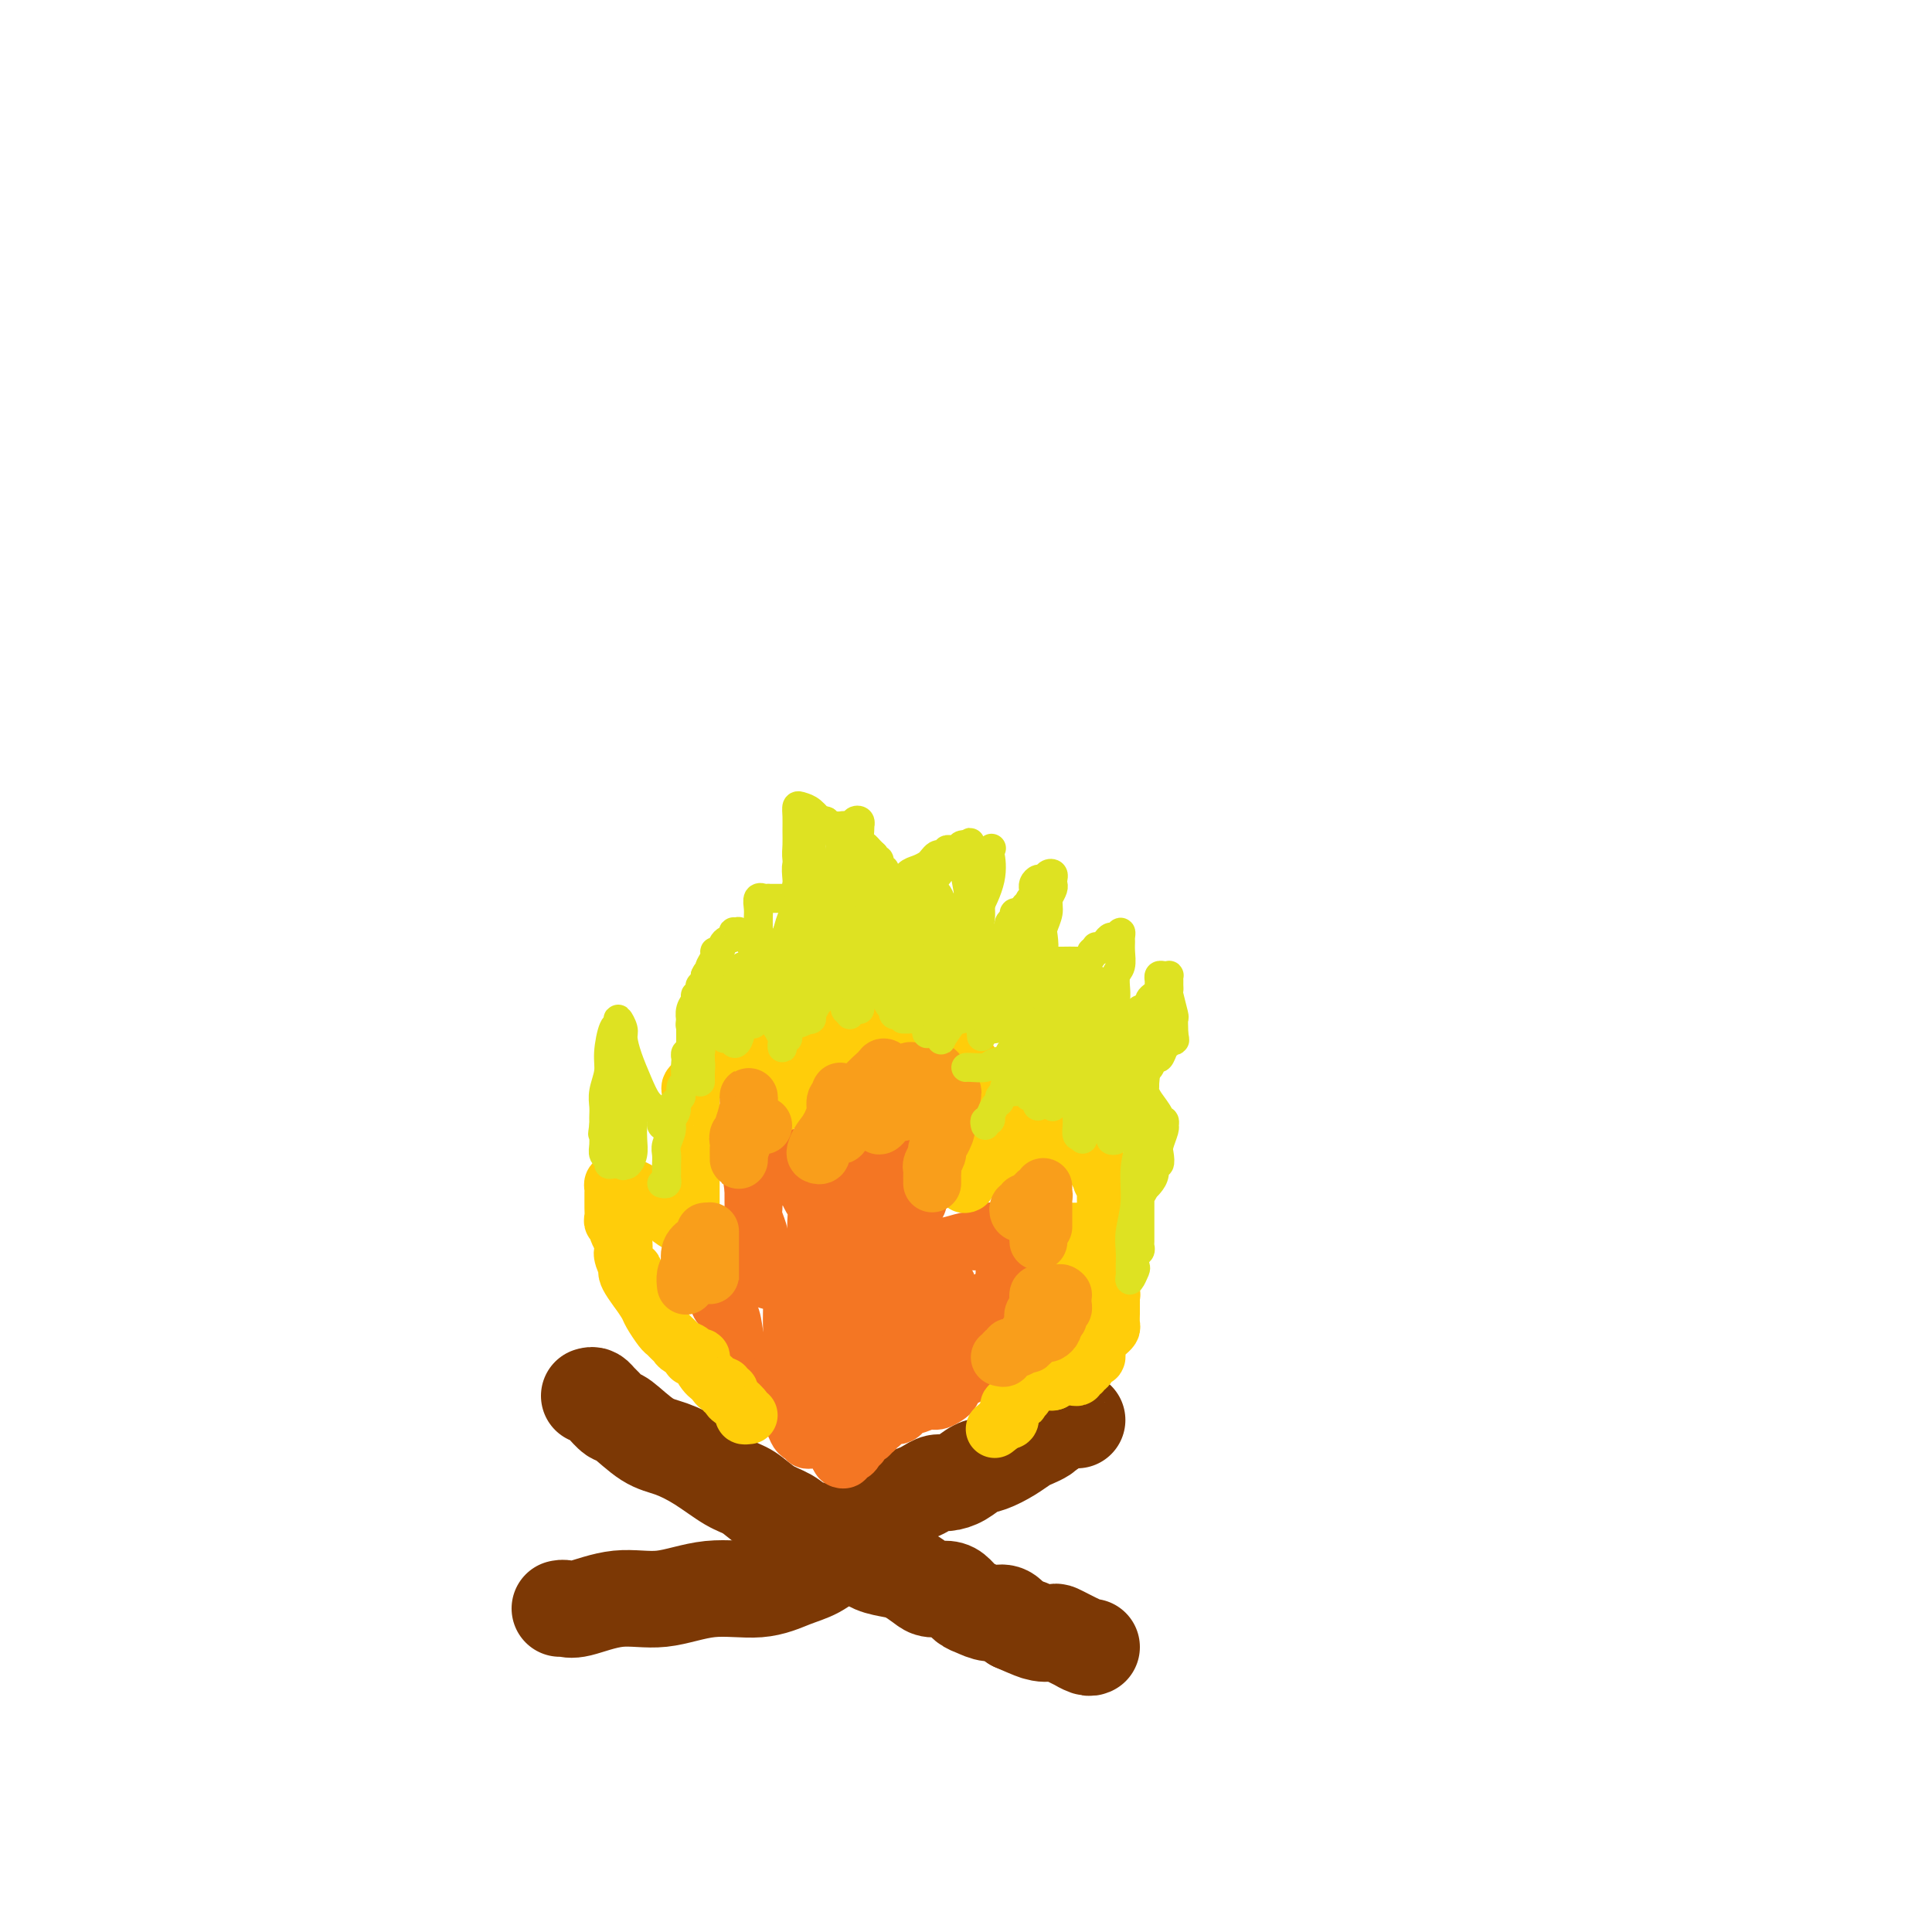 <svg viewBox='0 0 400 400' version='1.1' xmlns='http://www.w3.org/2000/svg' xmlns:xlink='http://www.w3.org/1999/xlink'><g fill='none' stroke='rgb(124,56,5)' stroke-width='20' stroke-linecap='round' stroke-linejoin='round'><path d='M122,289c0.326,-0.099 0.651,-0.198 1,0c0.349,0.198 0.721,0.694 1,1c0.279,0.306 0.463,0.424 1,1c0.537,0.576 1.425,1.612 2,2c0.575,0.388 0.835,0.128 2,1c1.165,0.872 3.234,2.876 5,4c1.766,1.124 3.227,1.369 5,2c1.773,0.631 3.857,1.649 6,3c2.143,1.351 4.345,3.034 6,4c1.655,0.966 2.764,1.213 4,2c1.236,0.787 2.601,2.113 4,3c1.399,0.887 2.834,1.336 4,2c1.166,0.664 2.063,1.543 3,2c0.937,0.457 1.916,0.493 3,1c1.084,0.507 2.275,1.484 3,2c0.725,0.516 0.984,0.571 2,1c1.016,0.429 2.790,1.232 4,2c1.210,0.768 1.856,1.502 3,2c1.144,0.498 2.786,0.760 4,1c1.214,0.240 2.002,0.459 3,1c0.998,0.541 2.207,1.406 3,2c0.793,0.594 1.170,0.918 2,1c0.830,0.082 2.112,-0.079 3,0c0.888,0.079 1.382,0.398 2,1c0.618,0.602 1.359,1.487 2,2c0.641,0.513 1.182,0.653 2,1c0.818,0.347 1.912,0.901 3,1c1.088,0.099 2.168,-0.257 3,0c0.832,0.257 1.416,1.129 2,2'/><path d='M210,336c7.411,3.261 3.939,1.412 3,1c-0.939,-0.412 0.657,0.612 2,1c1.343,0.388 2.435,0.142 3,0c0.565,-0.142 0.603,-0.178 1,0c0.397,0.178 1.154,0.569 2,1c0.846,0.431 1.782,0.900 2,1c0.218,0.100 -0.282,-0.169 0,0c0.282,0.169 1.345,0.776 2,1c0.655,0.224 0.901,0.064 1,0c0.099,-0.064 0.049,-0.032 0,0'/><path d='M116,333c-0.072,0.017 -0.144,0.035 0,0c0.144,-0.035 0.505,-0.122 1,0c0.495,0.122 1.123,0.455 3,0c1.877,-0.455 5.001,-1.697 8,-2c2.999,-0.303 5.873,0.334 9,0c3.127,-0.334 6.507,-1.640 10,-2c3.493,-0.360 7.099,0.224 10,0c2.901,-0.224 5.098,-1.258 7,-2c1.902,-0.742 3.511,-1.192 5,-2c1.489,-0.808 2.860,-1.975 4,-3c1.140,-1.025 2.049,-1.909 3,-3c0.951,-1.091 1.946,-2.390 3,-3c1.054,-0.610 2.169,-0.531 3,-1c0.831,-0.469 1.377,-1.487 2,-2c0.623,-0.513 1.322,-0.519 2,-1c0.678,-0.481 1.336,-1.435 2,-2c0.664,-0.565 1.336,-0.742 2,-1c0.664,-0.258 1.322,-0.598 2,-1c0.678,-0.402 1.377,-0.866 2,-1c0.623,-0.134 1.171,0.064 2,0c0.829,-0.064 1.941,-0.388 3,-1c1.059,-0.612 2.065,-1.512 3,-2c0.935,-0.488 1.798,-0.565 3,-1c1.202,-0.435 2.742,-1.230 4,-2c1.258,-0.770 2.234,-1.516 3,-2c0.766,-0.484 1.322,-0.707 2,-1c0.678,-0.293 1.480,-0.655 2,-1c0.520,-0.345 0.760,-0.672 1,-1'/><path d='M217,296c4.681,-2.332 1.885,-1.161 1,-1c-0.885,0.161 0.141,-0.689 1,-1c0.859,-0.311 1.550,-0.083 2,0c0.450,0.083 0.660,0.022 1,0c0.340,-0.022 0.812,-0.006 1,0c0.188,0.006 0.094,0.003 0,0'/></g>
<g fill='none' stroke='rgb(244,118,35)' stroke-width='12' stroke-linecap='round' stroke-linejoin='round'><path d='M169,298c-0.455,0.008 -0.909,0.017 -1,0c-0.091,-0.017 0.183,-0.059 0,0c-0.183,0.059 -0.822,0.220 -1,0c-0.178,-0.220 0.104,-0.821 0,-1c-0.104,-0.179 -0.596,0.064 -1,0c-0.404,-0.064 -0.721,-0.434 -1,-1c-0.279,-0.566 -0.518,-1.329 -1,-2c-0.482,-0.671 -1.205,-1.251 -2,-2c-0.795,-0.749 -1.663,-1.668 -2,-2c-0.337,-0.332 -0.145,-0.077 0,0c0.145,0.077 0.242,-0.024 0,0c-0.242,0.024 -0.821,0.174 -1,0c-0.179,-0.174 0.044,-0.671 0,-1c-0.044,-0.329 -0.353,-0.489 -1,-1c-0.647,-0.511 -1.630,-1.372 -2,-2c-0.370,-0.628 -0.127,-1.023 0,-1c0.127,0.023 0.137,0.466 0,0c-0.137,-0.466 -0.423,-1.840 -1,-3c-0.577,-1.160 -1.446,-2.108 -2,-3c-0.554,-0.892 -0.793,-1.730 -1,-3c-0.207,-1.270 -0.381,-2.974 -1,-4c-0.619,-1.026 -1.682,-1.374 -2,-2c-0.318,-0.626 0.110,-1.529 0,-2c-0.110,-0.471 -0.759,-0.511 -1,-1c-0.241,-0.489 -0.076,-1.427 0,-2c0.076,-0.573 0.062,-0.783 0,-1c-0.062,-0.217 -0.170,-0.443 0,-1c0.170,-0.557 0.620,-1.445 1,-2c0.380,-0.555 0.690,-0.778 1,-1'/><path d='M150,260c0.488,-1.309 0.709,-1.083 1,-1c0.291,0.083 0.651,0.022 1,0c0.349,-0.022 0.686,-0.007 1,0c0.314,0.007 0.606,0.005 1,0c0.394,-0.005 0.889,-0.012 1,0c0.111,0.012 -0.162,0.045 0,0c0.162,-0.045 0.759,-0.167 1,0c0.241,0.167 0.125,0.622 0,1c-0.125,0.378 -0.259,0.679 0,1c0.259,0.321 0.910,0.661 1,1c0.090,0.339 -0.383,0.678 0,1c0.383,0.322 1.621,0.627 2,1c0.379,0.373 -0.101,0.813 0,1c0.101,0.187 0.785,0.122 1,0c0.215,-0.122 -0.037,-0.301 0,-1c0.037,-0.699 0.364,-1.917 0,-3c-0.364,-1.083 -1.418,-2.029 -2,-3c-0.582,-0.971 -0.692,-1.966 -1,-3c-0.308,-1.034 -0.815,-2.109 -1,-3c-0.185,-0.891 -0.050,-1.600 0,-2c0.050,-0.400 0.013,-0.492 0,-1c-0.013,-0.508 -0.004,-1.431 0,-2c0.004,-0.569 0.002,-0.785 0,-1'/><path d='M156,246c-0.469,-2.833 -0.140,-0.917 0,-1c0.140,-0.083 0.093,-2.166 0,-3c-0.093,-0.834 -0.232,-0.420 0,-1c0.232,-0.580 0.834,-2.155 1,-3c0.166,-0.845 -0.104,-0.962 0,-1c0.104,-0.038 0.582,0.002 1,0c0.418,-0.002 0.777,-0.046 1,0c0.223,0.046 0.312,0.184 1,1c0.688,0.816 1.977,2.312 3,3c1.023,0.688 1.779,0.569 2,1c0.221,0.431 -0.095,1.413 0,2c0.095,0.587 0.600,0.780 1,1c0.400,0.220 0.696,0.468 1,1c0.304,0.532 0.618,1.347 1,2c0.382,0.653 0.834,1.145 1,2c0.166,0.855 0.048,2.073 0,3c-0.048,0.927 -0.024,1.563 0,2c0.024,0.437 0.048,0.674 0,1c-0.048,0.326 -0.167,0.742 0,1c0.167,0.258 0.619,0.360 1,0c0.381,-0.360 0.690,-1.180 1,-2'/><path d='M171,255c1.799,2.582 0.797,0.536 1,-1c0.203,-1.536 1.612,-2.561 2,-3c0.388,-0.439 -0.244,-0.292 0,-1c0.244,-0.708 1.363,-2.270 2,-3c0.637,-0.730 0.790,-0.630 1,-1c0.210,-0.370 0.476,-1.212 1,-2c0.524,-0.788 1.306,-1.521 2,-2c0.694,-0.479 1.300,-0.703 2,-1c0.700,-0.297 1.493,-0.666 2,-1c0.507,-0.334 0.727,-0.632 1,-1c0.273,-0.368 0.598,-0.804 1,-1c0.402,-0.196 0.882,-0.151 1,0c0.118,0.151 -0.126,0.407 0,1c0.126,0.593 0.622,1.521 1,2c0.378,0.479 0.637,0.508 1,1c0.363,0.492 0.830,1.445 1,2c0.170,0.555 0.041,0.711 0,1c-0.041,0.289 0.004,0.710 0,1c-0.004,0.290 -0.058,0.449 0,1c0.058,0.551 0.227,1.496 0,2c-0.227,0.504 -0.849,0.569 -1,1c-0.151,0.431 0.169,1.229 0,2c-0.169,0.771 -0.829,1.516 -1,2c-0.171,0.484 0.146,0.707 0,1c-0.146,0.293 -0.756,0.655 -1,1c-0.244,0.345 -0.122,0.672 0,1'/><path d='M187,257c-0.467,2.177 -0.134,1.120 0,1c0.134,-0.120 0.070,0.696 0,1c-0.070,0.304 -0.144,0.097 0,0c0.144,-0.097 0.508,-0.082 1,0c0.492,0.082 1.113,0.233 2,0c0.887,-0.233 2.039,-0.850 3,-1c0.961,-0.150 1.731,0.166 3,0c1.269,-0.166 3.036,-0.815 4,-1c0.964,-0.185 1.124,0.092 2,0c0.876,-0.092 2.468,-0.555 3,-1c0.532,-0.445 0.003,-0.874 0,-1c-0.003,-0.126 0.521,0.049 1,0c0.479,-0.049 0.913,-0.322 1,0c0.087,0.322 -0.173,1.241 0,2c0.173,0.759 0.779,1.359 1,2c0.221,0.641 0.056,1.324 0,2c-0.056,0.676 -0.004,1.347 0,2c0.004,0.653 -0.040,1.288 0,2c0.040,0.712 0.165,1.499 0,2c-0.165,0.501 -0.618,0.714 -1,1c-0.382,0.286 -0.691,0.643 -1,1'/><path d='M206,269c-0.504,1.486 -0.765,0.202 -1,0c-0.235,-0.202 -0.444,0.678 -1,1c-0.556,0.322 -1.458,0.086 -2,0c-0.542,-0.086 -0.724,-0.022 -1,0c-0.276,0.022 -0.647,0.002 -1,0c-0.353,-0.002 -0.687,0.014 -1,0c-0.313,-0.014 -0.604,-0.056 -1,0c-0.396,0.056 -0.896,0.211 -1,0c-0.104,-0.211 0.186,-0.788 0,-1c-0.186,-0.212 -0.850,-0.057 -1,0c-0.150,0.057 0.214,0.018 0,0c-0.214,-0.018 -1.006,-0.015 -1,0c0.006,0.015 0.811,0.041 1,0c0.189,-0.041 -0.236,-0.150 0,0c0.236,0.150 1.134,0.559 2,1c0.866,0.441 1.700,0.914 2,1c0.300,0.086 0.066,-0.214 0,0c-0.066,0.214 0.035,0.943 0,1c-0.035,0.057 -0.205,-0.556 0,0c0.205,0.556 0.787,2.283 1,3c0.213,0.717 0.057,0.424 0,1c-0.057,0.576 -0.016,2.022 0,3c0.016,0.978 0.008,1.489 0,2'/><path d='M201,281c0.139,1.499 -0.015,0.248 0,0c0.015,-0.248 0.197,0.507 0,1c-0.197,0.493 -0.774,0.722 -1,1c-0.226,0.278 -0.102,0.603 0,1c0.102,0.397 0.183,0.865 0,1c-0.183,0.135 -0.630,-0.065 -1,0c-0.370,0.065 -0.665,0.395 -1,1c-0.335,0.605 -0.712,1.487 -1,2c-0.288,0.513 -0.488,0.659 -1,1c-0.512,0.341 -1.338,0.879 -2,1c-0.662,0.121 -1.162,-0.174 -2,0c-0.838,0.174 -2.016,0.816 -3,1c-0.984,0.184 -1.774,-0.090 -2,0c-0.226,0.090 0.112,0.545 0,1c-0.112,0.455 -0.674,0.911 -1,1c-0.326,0.089 -0.417,-0.187 -1,0c-0.583,0.187 -1.659,0.837 -2,1c-0.341,0.163 0.053,-0.163 0,0c-0.053,0.163 -0.553,0.813 -1,1c-0.447,0.187 -0.842,-0.089 -1,0c-0.158,0.089 -0.079,0.545 0,1'/><path d='M181,296c-2.427,1.244 -0.994,0.854 -1,1c-0.006,0.146 -1.451,0.826 -2,1c-0.549,0.174 -0.202,-0.160 0,0c0.202,0.160 0.260,0.812 0,1c-0.260,0.188 -0.839,-0.090 -1,0c-0.161,0.090 0.097,0.547 0,1c-0.097,0.453 -0.548,0.903 -1,1c-0.452,0.097 -0.905,-0.160 -1,0c-0.095,0.160 0.167,0.735 0,1c-0.167,0.265 -0.762,0.218 -1,0c-0.238,-0.218 -0.119,-0.609 0,-1'/><path d='M174,301c-1.117,0.515 -0.409,-0.698 0,-2c0.409,-1.302 0.518,-2.695 1,-4c0.482,-1.305 1.337,-2.524 2,-4c0.663,-1.476 1.134,-3.208 2,-5c0.866,-1.792 2.127,-3.643 3,-5c0.873,-1.357 1.357,-2.219 2,-3c0.643,-0.781 1.445,-1.480 2,-2c0.555,-0.520 0.863,-0.862 1,-1c0.137,-0.138 0.104,-0.070 0,1c-0.104,1.070 -0.277,3.144 -1,5c-0.723,1.856 -1.996,3.493 -3,5c-1.004,1.507 -1.739,2.884 -2,4c-0.261,1.116 -0.048,1.973 0,2c0.048,0.027 -0.070,-0.775 0,-1c0.070,-0.225 0.328,0.126 1,-1c0.672,-1.126 1.760,-3.730 3,-6c1.240,-2.270 2.633,-4.206 4,-6c1.367,-1.794 2.707,-3.447 4,-5c1.293,-1.553 2.538,-3.008 3,-4c0.462,-0.992 0.142,-1.523 0,-2c-0.142,-0.477 -0.107,-0.900 0,-1c0.107,-0.100 0.284,0.123 0,1c-0.284,0.877 -1.029,2.407 -2,4c-0.971,1.593 -2.169,3.247 -3,5c-0.831,1.753 -1.295,3.604 -2,5c-0.705,1.396 -1.651,2.337 -2,3c-0.349,0.663 -0.100,1.046 0,1c0.100,-0.046 0.050,-0.523 0,-1'/><path d='M187,284c-1.437,2.334 -0.529,-0.830 0,-3c0.529,-2.170 0.678,-3.344 1,-5c0.322,-1.656 0.816,-3.792 1,-6c0.184,-2.208 0.058,-4.488 0,-6c-0.058,-1.512 -0.047,-2.254 0,-3c0.047,-0.746 0.132,-1.494 0,-2c-0.132,-0.506 -0.480,-0.770 -1,0c-0.520,0.770 -1.211,2.573 -2,4c-0.789,1.427 -1.676,2.477 -3,4c-1.324,1.523 -3.087,3.518 -4,5c-0.913,1.482 -0.978,2.452 -1,3c-0.022,0.548 -0.003,0.674 0,1c0.003,0.326 -0.010,0.853 0,1c0.010,0.147 0.042,-0.085 1,-1c0.958,-0.915 2.842,-2.511 4,-4c1.158,-1.489 1.589,-2.870 2,-5c0.411,-2.130 0.803,-5.009 1,-7c0.197,-1.991 0.201,-3.093 0,-4c-0.201,-0.907 -0.607,-1.619 -1,-2c-0.393,-0.381 -0.775,-0.433 -1,0c-0.225,0.433 -0.295,1.350 -1,3c-0.705,1.650 -2.046,4.033 -3,6c-0.954,1.967 -1.521,3.520 -2,5c-0.479,1.480 -0.868,2.888 -1,4c-0.132,1.112 -0.005,1.928 0,2c0.005,0.072 -0.112,-0.599 0,-1c0.112,-0.401 0.453,-0.531 1,-2c0.547,-1.469 1.299,-4.277 2,-7c0.701,-2.723 1.350,-5.362 2,-8'/><path d='M182,256c1.002,-3.573 1.009,-4.505 1,-6c-0.009,-1.495 -0.032,-3.555 0,-4c0.032,-0.445 0.121,0.723 0,1c-0.121,0.277 -0.452,-0.338 -1,1c-0.548,1.338 -1.313,4.628 -2,7c-0.687,2.372 -1.294,3.827 -2,6c-0.706,2.173 -1.510,5.064 -2,7c-0.490,1.936 -0.667,2.917 -1,4c-0.333,1.083 -0.822,2.268 -1,3c-0.178,0.732 -0.046,1.010 0,1c0.046,-0.010 0.005,-0.307 0,-1c-0.005,-0.693 0.024,-1.781 0,-3c-0.024,-1.219 -0.102,-2.569 0,-4c0.102,-1.431 0.386,-2.944 0,-4c-0.386,-1.056 -1.440,-1.656 -2,-2c-0.560,-0.344 -0.627,-0.430 -1,0c-0.373,0.430 -1.053,1.378 -2,3c-0.947,1.622 -2.163,3.917 -3,6c-0.837,2.083 -1.297,3.953 -2,6c-0.703,2.047 -1.650,4.270 -2,6c-0.350,1.730 -0.104,2.965 0,4c0.104,1.035 0.066,1.870 0,2c-0.066,0.130 -0.161,-0.444 0,-1c0.161,-0.556 0.579,-1.094 1,-2c0.421,-0.906 0.845,-2.181 1,-4c0.155,-1.819 0.042,-4.182 0,-6c-0.042,-1.818 -0.012,-3.091 0,-4c0.012,-0.909 0.006,-1.455 0,-2'/><path d='M164,270c0.257,-2.018 -0.099,1.439 0,4c0.099,2.561 0.653,4.228 1,6c0.347,1.772 0.486,3.650 1,5c0.514,1.350 1.403,2.173 2,3c0.597,0.827 0.903,1.657 1,2c0.097,0.343 -0.015,0.198 0,0c0.015,-0.198 0.158,-0.448 1,-1c0.842,-0.552 2.383,-1.407 3,-2c0.617,-0.593 0.309,-0.926 1,-2c0.691,-1.074 2.379,-2.891 3,-4c0.621,-1.109 0.174,-1.512 0,-2c-0.174,-0.488 -0.075,-1.062 0,-1c0.075,0.062 0.125,0.760 0,1c-0.125,0.240 -0.427,0.023 -1,1c-0.573,0.977 -1.419,3.147 -2,5c-0.581,1.853 -0.898,3.389 -1,5c-0.102,1.611 0.009,3.297 0,4c-0.009,0.703 -0.139,0.425 0,-1c0.139,-1.425 0.546,-3.995 1,-6c0.454,-2.005 0.956,-3.443 1,-6c0.044,-2.557 -0.370,-6.232 -1,-9c-0.630,-2.768 -1.477,-4.630 -2,-6c-0.523,-1.370 -0.721,-2.249 -1,-2c-0.279,0.249 -0.640,1.624 -1,3'/><path d='M170,267c-0.778,-1.956 -0.222,0.156 0,1c0.222,0.844 0.111,0.422 0,0'/></g>
<g fill='none' stroke='rgb(255,205,10)' stroke-width='12' stroke-linecap='round' stroke-linejoin='round'><path d='M155,293c-0.475,0.058 -0.949,0.117 -1,0c-0.051,-0.117 0.322,-0.408 0,-1c-0.322,-0.592 -1.339,-1.483 -2,-2c-0.661,-0.517 -0.965,-0.660 -1,-1c-0.035,-0.340 0.198,-0.879 0,-1c-0.198,-0.121 -0.827,0.175 -1,0c-0.173,-0.175 0.109,-0.819 0,-1c-0.109,-0.181 -0.608,0.103 -1,0c-0.392,-0.103 -0.677,-0.592 -1,-1c-0.323,-0.408 -0.683,-0.736 -1,-1c-0.317,-0.264 -0.591,-0.466 -1,-1c-0.409,-0.534 -0.954,-1.400 -1,-2c-0.046,-0.600 0.405,-0.934 0,-1c-0.405,-0.066 -1.667,0.137 -2,0c-0.333,-0.137 0.261,-0.615 0,-1c-0.261,-0.385 -1.378,-0.679 -2,-1c-0.622,-0.321 -0.748,-0.670 -1,-1c-0.252,-0.330 -0.630,-0.640 -1,-1c-0.370,-0.360 -0.732,-0.771 -1,-1c-0.268,-0.229 -0.443,-0.278 -1,-1c-0.557,-0.722 -1.496,-2.117 -2,-3c-0.504,-0.883 -0.573,-1.252 -1,-2c-0.427,-0.748 -1.214,-1.874 -2,-3'/><path d='M132,267c-3.740,-4.897 -1.589,-4.141 -1,-4c0.589,0.141 -0.382,-0.333 -1,-1c-0.618,-0.667 -0.883,-1.526 -1,-2c-0.117,-0.474 -0.088,-0.561 0,-1c0.088,-0.439 0.234,-1.230 0,-2c-0.234,-0.770 -0.847,-1.520 -1,-2c-0.153,-0.480 0.155,-0.691 0,-1c-0.155,-0.309 -0.774,-0.717 -1,-1c-0.226,-0.283 -0.060,-0.443 0,-1c0.060,-0.557 0.015,-1.512 0,-2c-0.015,-0.488 -0.001,-0.510 0,-1c0.001,-0.490 -0.011,-1.448 0,-2c0.011,-0.552 0.046,-0.700 0,-1c-0.046,-0.300 -0.174,-0.753 0,-1c0.174,-0.247 0.648,-0.286 1,0c0.352,0.286 0.581,0.899 1,1c0.419,0.101 1.029,-0.309 2,0c0.971,0.309 2.302,1.337 3,2c0.698,0.663 0.762,0.961 1,1c0.238,0.039 0.652,-0.182 1,0c0.348,0.182 0.632,0.767 1,1c0.368,0.233 0.820,0.114 1,0c0.180,-0.114 0.087,-0.223 0,0c-0.087,0.223 -0.168,0.778 0,1c0.168,0.222 0.584,0.111 1,0'/><path d='M139,251c1.824,0.801 0.384,0.804 0,1c-0.384,0.196 0.290,0.585 1,1c0.710,0.415 1.458,0.855 2,1c0.542,0.145 0.877,-0.006 1,0c0.123,0.006 0.033,0.167 0,0c-0.033,-0.167 -0.009,-0.663 0,-1c0.009,-0.337 0.002,-0.514 0,-1c-0.002,-0.486 -0.001,-1.281 0,-2c0.001,-0.719 0.000,-1.363 0,-2c-0.000,-0.637 -0.000,-1.267 0,-2c0.000,-0.733 0.000,-1.568 0,-2c-0.000,-0.432 -0.000,-0.463 0,-1c0.000,-0.537 0.000,-1.582 0,-2c-0.000,-0.418 -0.000,-0.209 0,0'/><path d='M143,241c0.155,-2.412 0.041,-1.944 0,-2c-0.041,-0.056 -0.011,-0.638 0,-1c0.011,-0.362 0.003,-0.505 0,-1c-0.003,-0.495 -0.001,-1.341 0,-2c0.001,-0.659 -0.001,-1.132 0,-2c0.001,-0.868 0.003,-2.130 0,-3c-0.003,-0.870 -0.012,-1.346 0,-2c0.012,-0.654 0.045,-1.484 0,-2c-0.045,-0.516 -0.167,-0.717 0,-1c0.167,-0.283 0.625,-0.650 1,-1c0.375,-0.350 0.668,-0.685 1,-1c0.332,-0.315 0.703,-0.610 1,-1c0.297,-0.390 0.521,-0.875 1,-1c0.479,-0.125 1.215,0.111 2,0c0.785,-0.111 1.621,-0.569 2,-1c0.379,-0.431 0.301,-0.834 1,-1c0.699,-0.166 2.173,-0.093 3,0c0.827,0.093 1.005,0.207 1,0c-0.005,-0.207 -0.195,-0.736 0,-1c0.195,-0.264 0.773,-0.262 1,0c0.227,0.262 0.103,0.784 0,1c-0.103,0.216 -0.186,0.127 0,0c0.186,-0.127 0.641,-0.291 1,0c0.359,0.291 0.622,1.037 1,2c0.378,0.963 0.871,2.144 1,3c0.129,0.856 -0.106,1.387 0,2c0.106,0.613 0.553,1.306 1,2'/><path d='M161,228c0.417,1.367 -0.042,0.284 0,0c0.042,-0.284 0.584,0.232 1,0c0.416,-0.232 0.705,-1.213 1,-2c0.295,-0.787 0.594,-1.381 1,-2c0.406,-0.619 0.917,-1.265 1,-2c0.083,-0.735 -0.262,-1.560 0,-2c0.262,-0.440 1.130,-0.496 2,-1c0.870,-0.504 1.742,-1.456 2,-2c0.258,-0.544 -0.098,-0.681 0,-1c0.098,-0.319 0.650,-0.820 1,-1c0.350,-0.180 0.497,-0.038 1,0c0.503,0.038 1.360,-0.027 2,0c0.640,0.027 1.063,0.147 2,0c0.937,-0.147 2.389,-0.562 3,-1c0.611,-0.438 0.380,-0.901 1,-1c0.620,-0.099 2.090,0.166 3,0c0.910,-0.166 1.260,-0.762 2,-1c0.740,-0.238 1.870,-0.119 3,0'/><path d='M187,212c3.333,-0.464 3.667,-0.125 4,0c0.333,0.125 0.666,0.037 1,0c0.334,-0.037 0.668,-0.021 1,0c0.332,0.021 0.662,0.048 1,0c0.338,-0.048 0.686,-0.170 1,0c0.314,0.170 0.596,0.632 1,1c0.404,0.368 0.929,0.642 1,1c0.071,0.358 -0.313,0.799 0,1c0.313,0.201 1.323,0.161 2,1c0.677,0.839 1.021,2.556 1,3c-0.021,0.444 -0.408,-0.386 0,0c0.408,0.386 1.612,1.987 2,3c0.388,1.013 -0.040,1.437 0,2c0.040,0.563 0.547,1.264 1,2c0.453,0.736 0.854,1.507 1,2c0.146,0.493 0.039,0.709 0,1c-0.039,0.291 -0.010,0.658 0,1c0.010,0.342 -0.000,0.658 0,1c0.000,0.342 0.010,0.711 0,1c-0.010,0.289 -0.041,0.497 0,1c0.041,0.503 0.155,1.302 0,2c-0.155,0.698 -0.580,1.297 -1,2c-0.420,0.703 -0.834,1.511 -1,2c-0.166,0.489 -0.083,0.659 0,1c0.083,0.341 0.167,0.854 0,1c-0.167,0.146 -0.583,-0.076 -1,0c-0.417,0.076 -0.833,0.450 -1,1c-0.167,0.550 -0.083,1.275 0,2'/><path d='M200,244c-0.624,1.605 -0.185,1.118 0,1c0.185,-0.118 0.114,0.135 0,0c-0.114,-0.135 -0.273,-0.657 0,-1c0.273,-0.343 0.977,-0.508 2,-1c1.023,-0.492 2.365,-1.313 3,-2c0.635,-0.687 0.561,-1.241 1,-2c0.439,-0.759 1.389,-1.724 2,-2c0.611,-0.276 0.884,0.137 1,0c0.116,-0.137 0.076,-0.825 0,-1c-0.076,-0.175 -0.188,0.163 0,0c0.188,-0.163 0.676,-0.828 1,-1c0.324,-0.172 0.485,0.150 1,0c0.515,-0.150 1.386,-0.772 2,-1c0.614,-0.228 0.973,-0.061 1,0c0.027,0.061 -0.278,0.016 0,0c0.278,-0.016 1.138,-0.002 2,0c0.862,0.002 1.727,-0.008 2,0c0.273,0.008 -0.045,0.032 0,0c0.045,-0.032 0.454,-0.121 1,0c0.546,0.121 1.228,0.452 2,1c0.772,0.548 1.635,1.313 2,2c0.365,0.687 0.232,1.298 1,2c0.768,0.702 2.438,1.497 3,2c0.562,0.503 0.018,0.715 0,1c-0.018,0.285 0.491,0.642 1,1'/><path d='M228,243c1.332,1.502 0.161,0.755 0,1c-0.161,0.245 0.689,1.480 1,2c0.311,0.520 0.083,0.324 0,1c-0.083,0.676 -0.022,2.222 0,3c0.022,0.778 0.003,0.787 0,1c-0.003,0.213 0.008,0.632 0,1c-0.008,0.368 -0.035,0.687 0,1c0.035,0.313 0.132,0.620 0,1c-0.132,0.380 -0.493,0.834 -1,1c-0.507,0.166 -1.159,0.043 -2,0c-0.841,-0.043 -1.872,-0.008 -3,0c-1.128,0.008 -2.354,-0.012 -3,0c-0.646,0.012 -0.713,0.055 -1,0c-0.287,-0.055 -0.796,-0.207 -1,0c-0.204,0.207 -0.104,0.773 0,1c0.104,0.227 0.211,0.116 0,0c-0.211,-0.116 -0.741,-0.238 -1,0c-0.259,0.238 -0.249,0.834 0,1c0.249,0.166 0.735,-0.099 1,0c0.265,0.099 0.308,0.563 1,1c0.692,0.437 2.032,0.849 3,1c0.968,0.151 1.562,0.043 2,0c0.438,-0.043 0.719,-0.022 1,0'/><path d='M225,259c1.172,0.698 0.103,0.942 0,1c-0.103,0.058 0.760,-0.069 1,0c0.240,0.069 -0.142,0.333 0,1c0.142,0.667 0.808,1.737 1,2c0.192,0.263 -0.088,-0.279 0,0c0.088,0.279 0.545,1.380 1,2c0.455,0.620 0.906,0.758 1,1c0.094,0.242 -0.171,0.588 0,1c0.171,0.412 0.778,0.889 1,1c0.222,0.111 0.060,-0.144 0,0c-0.060,0.144 -0.016,0.686 0,1c0.016,0.314 0.005,0.399 0,1c-0.005,0.601 -0.004,1.719 0,2c0.004,0.281 0.013,-0.276 0,0c-0.013,0.276 -0.046,1.386 0,2c0.046,0.614 0.171,0.733 0,1c-0.171,0.267 -0.637,0.682 -1,1c-0.363,0.318 -0.622,0.538 -1,1c-0.378,0.462 -0.876,1.166 -1,2c-0.124,0.834 0.125,1.797 0,2c-0.125,0.203 -0.626,-0.353 -1,0c-0.374,0.353 -0.622,1.615 -1,2c-0.378,0.385 -0.888,-0.107 -1,0c-0.112,0.107 0.173,0.814 0,1c-0.173,0.186 -0.806,-0.147 -1,0c-0.194,0.147 0.050,0.774 0,1c-0.050,0.226 -0.395,0.050 -1,0c-0.605,-0.050 -1.471,0.025 -2,0c-0.529,-0.025 -0.723,-0.150 -1,0c-0.277,0.150 -0.639,0.575 -1,1'/><path d='M218,286c-0.726,0.155 -0.041,0.042 0,0c0.041,-0.042 -0.564,-0.012 -1,0c-0.436,0.012 -0.705,0.007 -1,0c-0.295,-0.007 -0.618,-0.017 -1,0c-0.382,0.017 -0.824,0.060 -1,0c-0.176,-0.060 -0.085,-0.222 0,0c0.085,0.222 0.163,0.829 0,1c-0.163,0.171 -0.566,-0.094 -1,0c-0.434,0.094 -0.900,0.547 -1,1c-0.100,0.453 0.165,0.905 0,1c-0.165,0.095 -0.761,-0.167 -1,0c-0.239,0.167 -0.120,0.762 0,1c0.120,0.238 0.243,0.119 0,0c-0.243,-0.119 -0.850,-0.239 -1,0c-0.150,0.239 0.157,0.838 0,1c-0.157,0.162 -0.778,-0.114 -1,0c-0.222,0.114 -0.045,0.618 0,1c0.045,0.382 -0.043,0.641 0,1c0.043,0.359 0.218,0.818 0,1c-0.218,0.182 -0.828,0.087 -1,0c-0.172,-0.087 0.094,-0.168 0,0c-0.094,0.168 -0.547,0.584 -1,1'/><path d='M207,295c-1.833,1.500 -0.917,0.750 0,0'/></g>
<g fill='none' stroke='rgb(249,158,27)' stroke-width='12' stroke-linecap='round' stroke-linejoin='round'><path d='M207,281c0.455,0.121 0.909,0.242 1,0c0.091,-0.242 -0.183,-0.849 0,-1c0.183,-0.151 0.822,0.152 1,0c0.178,-0.152 -0.107,-0.758 0,-1c0.107,-0.242 0.605,-0.120 1,0c0.395,0.120 0.687,0.238 1,0c0.313,-0.238 0.647,-0.834 1,-1c0.353,-0.166 0.725,0.096 1,0c0.275,-0.096 0.452,-0.551 1,-1c0.548,-0.449 1.467,-0.891 2,-1c0.533,-0.109 0.679,0.115 1,0c0.321,-0.115 0.817,-0.569 1,-1c0.183,-0.431 0.052,-0.837 0,-1c-0.052,-0.163 -0.026,-0.081 0,0'/><path d='M218,274c1.641,-1.327 0.242,-1.144 0,-1c-0.242,0.144 0.671,0.250 1,0c0.329,-0.250 0.074,-0.855 0,-1c-0.074,-0.145 0.033,0.168 0,0c-0.033,-0.168 -0.205,-0.819 0,-1c0.205,-0.181 0.787,0.109 1,0c0.213,-0.109 0.058,-0.617 0,-1c-0.058,-0.383 -0.018,-0.641 0,-1c0.018,-0.359 0.016,-0.818 0,-1c-0.016,-0.182 -0.044,-0.085 0,0c0.044,0.085 0.162,0.159 0,0c-0.162,-0.159 -0.603,-0.550 -1,0c-0.397,0.550 -0.751,2.041 -1,3c-0.249,0.959 -0.392,1.385 -1,2c-0.608,0.615 -1.679,1.419 -2,2c-0.321,0.581 0.110,0.939 0,1c-0.110,0.061 -0.760,-0.176 -1,0c-0.240,0.176 -0.068,0.765 0,1c0.068,0.235 0.034,0.118 0,0'/><path d='M214,277c-1.154,1.662 -1.037,1.318 -1,1c0.037,-0.318 -0.004,-0.610 0,-1c0.004,-0.390 0.054,-0.878 0,-1c-0.054,-0.122 -0.212,0.123 0,0c0.212,-0.123 0.793,-0.613 1,-1c0.207,-0.387 0.040,-0.672 0,-1c-0.040,-0.328 0.045,-0.701 0,-1c-0.045,-0.299 -0.222,-0.525 0,-1c0.222,-0.475 0.843,-1.200 1,-2c0.157,-0.800 -0.150,-1.677 0,-2c0.150,-0.323 0.757,-0.092 1,0c0.243,0.092 0.121,0.046 0,0'/><path d='M216,254c0.000,-0.330 0.000,-0.660 0,-1c-0.000,-0.340 -0.000,-0.690 0,-1c0.000,-0.310 0.000,-0.581 0,-1c-0.000,-0.419 -0.000,-0.984 0,-2c0.000,-1.016 0.001,-2.481 0,-3c-0.001,-0.519 -0.004,-0.093 0,0c0.004,0.093 0.015,-0.146 0,0c-0.015,0.146 -0.057,0.679 0,1c0.057,0.321 0.211,0.431 0,1c-0.211,0.569 -0.789,1.596 -1,3c-0.211,1.404 -0.057,3.184 0,4c0.057,0.816 0.015,0.667 0,1c-0.015,0.333 -0.004,1.149 0,1c0.004,-0.149 0.002,-1.264 0,-2c-0.002,-0.736 -0.003,-1.095 0,-2c0.003,-0.905 0.011,-2.356 0,-3c-0.011,-0.644 -0.041,-0.481 0,-1c0.041,-0.519 0.155,-1.720 0,-2c-0.155,-0.280 -0.577,0.360 -1,1'/><path d='M214,248c-0.106,-0.902 0.128,0.343 0,1c-0.128,0.657 -0.619,0.726 -1,1c-0.381,0.274 -0.652,0.754 -1,1c-0.348,0.246 -0.773,0.258 -1,0c-0.227,-0.258 -0.257,-0.787 0,-1c0.257,-0.213 0.801,-0.109 1,0c0.199,0.109 0.054,0.222 0,0c-0.054,-0.222 -0.015,-0.778 0,-1c0.015,-0.222 0.008,-0.111 0,0'/><path d='M193,245c0.002,-0.336 0.005,-0.671 0,-1c-0.005,-0.329 -0.016,-0.651 0,-1c0.016,-0.349 0.060,-0.726 0,-1c-0.060,-0.274 -0.222,-0.445 0,-1c0.222,-0.555 0.829,-1.493 1,-2c0.171,-0.507 -0.094,-0.583 0,-1c0.094,-0.417 0.548,-1.175 1,-2c0.452,-0.825 0.902,-1.718 1,-3c0.098,-1.282 -0.155,-2.954 0,-4c0.155,-1.046 0.717,-1.465 1,-2c0.283,-0.535 0.286,-1.185 0,-1c-0.286,0.185 -0.861,1.207 -1,2c-0.139,0.793 0.159,1.358 0,2c-0.159,0.642 -0.774,1.363 -1,2c-0.226,0.637 -0.065,1.191 0,1c0.065,-0.191 0.032,-1.127 0,-2c-0.032,-0.873 -0.064,-1.684 0,-3c0.064,-1.316 0.223,-3.136 0,-4c-0.223,-0.864 -0.829,-0.771 -1,-1c-0.171,-0.229 0.094,-0.780 0,-1c-0.094,-0.220 -0.547,-0.110 -1,0'/><path d='M193,222c-0.591,-1.346 -1.069,0.790 -2,2c-0.931,1.210 -2.317,1.495 -3,2c-0.683,0.505 -0.664,1.229 -1,2c-0.336,0.771 -1.029,1.588 -1,2c0.029,0.412 0.779,0.418 1,0c0.221,-0.418 -0.088,-1.262 0,-2c0.088,-0.738 0.573,-1.371 1,-2c0.427,-0.629 0.798,-1.255 1,-2c0.202,-0.745 0.236,-1.609 0,-2c-0.236,-0.391 -0.741,-0.309 -1,0c-0.259,0.309 -0.270,0.844 -1,2c-0.730,1.156 -2.179,2.932 -3,4c-0.821,1.068 -1.015,1.429 -1,2c0.015,0.571 0.239,1.352 0,2c-0.239,0.648 -0.940,1.163 -1,1c-0.060,-0.163 0.521,-1.003 1,-2c0.479,-0.997 0.857,-2.152 1,-3c0.143,-0.848 0.051,-1.388 0,-2c-0.051,-0.612 -0.062,-1.294 0,-2c0.062,-0.706 0.196,-1.435 0,-2c-0.196,-0.565 -0.723,-0.966 -1,-1c-0.277,-0.034 -0.305,0.299 -1,1c-0.695,0.701 -2.056,1.772 -3,3c-0.944,1.228 -1.472,2.614 -2,4'/><path d='M177,229c-1.324,2.105 -1.634,3.367 -2,4c-0.366,0.633 -0.788,0.637 -1,1c-0.212,0.363 -0.215,1.084 0,1c0.215,-0.084 0.649,-0.972 1,-2c0.351,-1.028 0.620,-2.194 1,-3c0.380,-0.806 0.870,-1.251 1,-2c0.130,-0.749 -0.101,-1.803 0,-2c0.101,-0.197 0.535,0.461 0,1c-0.535,0.539 -2.039,0.957 -3,2c-0.961,1.043 -1.378,2.712 -2,4c-0.622,1.288 -1.450,2.197 -2,3c-0.550,0.803 -0.821,1.500 -1,2c-0.179,0.500 -0.265,0.804 0,1c0.265,0.196 0.880,0.285 1,0c0.120,-0.285 -0.255,-0.943 0,-2c0.255,-1.057 1.141,-2.515 2,-4c0.859,-1.485 1.690,-2.999 2,-4c0.310,-1.001 0.098,-1.488 0,-2c-0.098,-0.512 -0.083,-1.048 0,-1c0.083,0.048 0.232,0.681 0,1c-0.232,0.319 -0.846,0.322 -1,1c-0.154,0.678 0.151,2.029 0,3c-0.151,0.971 -0.757,1.563 -1,2c-0.243,0.437 -0.121,0.718 0,1'/><path d='M172,234c-0.293,1.513 -0.026,1.295 0,1c0.026,-0.295 -0.189,-0.667 0,-1c0.189,-0.333 0.782,-0.628 1,-1c0.218,-0.372 0.062,-0.821 0,-1c-0.062,-0.179 -0.031,-0.090 0,0'/><path d='M158,233c-0.301,0.001 -0.602,0.003 -1,0c-0.398,-0.003 -0.894,-0.010 -1,0c-0.106,0.010 0.178,0.037 0,0c-0.178,-0.037 -0.818,-0.137 -1,0c-0.182,0.137 0.094,0.512 0,1c-0.094,0.488 -0.558,1.090 -1,2c-0.442,0.910 -0.861,2.130 -1,3c-0.139,0.870 0.001,1.391 0,1c-0.001,-0.391 -0.144,-1.694 0,-3c0.144,-1.306 0.574,-2.617 1,-4c0.426,-1.383 0.847,-2.840 1,-4c0.153,-1.160 0.038,-2.022 0,-2c-0.038,0.022 0.000,0.929 0,1c-0.000,0.071 -0.040,-0.693 0,0c0.040,0.693 0.158,2.841 0,4c-0.158,1.159 -0.592,1.327 -1,2c-0.408,0.673 -0.789,1.852 -1,2c-0.211,0.148 -0.252,-0.733 0,-1c0.252,-0.267 0.799,0.082 1,0c0.201,-0.082 0.058,-0.595 0,-1c-0.058,-0.405 -0.029,-0.703 0,-1'/><path d='M154,233c0.167,-0.500 0.083,-0.250 0,0'/><path d='M147,255c0.000,-0.063 0.000,-0.125 0,0c0.000,0.125 0.000,0.439 0,1c0.000,0.561 0.000,1.370 0,2c0.000,0.630 0.000,1.079 0,2c0.000,0.921 0.000,2.312 0,3c0.000,0.688 -0.000,0.671 0,1c0.000,0.329 0.000,1.002 0,1c0.000,-0.002 0.000,-0.680 0,-1c0.000,-0.320 0.000,-0.282 0,-1c0.000,-0.718 0.000,-2.193 0,-3c0.000,-0.807 0.000,-0.945 0,-1c-0.000,-0.055 0.000,-0.028 0,0'/><path d='M146,255c0.053,0.349 0.105,0.699 0,1c-0.105,0.301 -0.368,0.554 -1,1c-0.632,0.446 -1.633,1.084 -2,2c-0.367,0.916 -0.098,2.110 0,3c0.098,0.890 0.026,1.474 0,2c-0.026,0.526 -0.007,0.992 0,1c0.007,0.008 0.002,-0.441 0,-1c-0.002,-0.559 -0.001,-1.227 0,-2c0.001,-0.773 0.000,-1.649 0,-2c-0.000,-0.351 -0.000,-0.175 0,0'/><path d='M143,262c-0.422,0.622 -0.844,1.244 -1,2c-0.156,0.756 -0.044,1.644 0,2c0.044,0.356 0.022,0.178 0,0'/></g>
<g fill='none' stroke='rgb(222,226,34)' stroke-width='6' stroke-linecap='round' stroke-linejoin='round'><path d='M137,245c0.423,0.090 0.845,0.180 1,0c0.155,-0.180 0.042,-0.629 0,-1c-0.042,-0.371 -0.012,-0.665 0,-1c0.012,-0.335 0.007,-0.712 0,-1c-0.007,-0.288 -0.017,-0.486 0,-1c0.017,-0.514 0.061,-1.345 0,-2c-0.061,-0.655 -0.228,-1.135 0,-2c0.228,-0.865 0.850,-2.114 1,-3c0.150,-0.886 -0.171,-1.407 0,-2c0.171,-0.593 0.834,-1.258 1,-2c0.166,-0.742 -0.166,-1.561 0,-2c0.166,-0.439 0.829,-0.499 1,-1c0.171,-0.501 -0.150,-1.442 0,-2c0.150,-0.558 0.772,-0.732 1,-1c0.228,-0.268 0.061,-0.631 0,-1c-0.061,-0.369 -0.017,-0.744 0,-1c0.017,-0.256 0.008,-0.393 0,-1c-0.008,-0.607 -0.016,-1.682 0,-2c0.016,-0.318 0.057,0.122 0,0c-0.057,-0.122 -0.211,-0.807 0,-1c0.211,-0.193 0.789,0.107 1,0c0.211,-0.107 0.057,-0.620 0,-1c-0.057,-0.380 -0.015,-0.627 0,-1c0.015,-0.373 0.004,-0.873 0,-1c-0.004,-0.127 -0.001,0.120 0,0c0.001,-0.120 0.000,-0.606 0,-1c-0.000,-0.394 -0.000,-0.697 0,-1'/><path d='M143,213c0.929,-5.110 0.253,-1.883 0,-1c-0.253,0.883 -0.083,-0.576 0,-1c0.083,-0.424 0.079,0.187 0,0c-0.079,-0.187 -0.231,-1.174 0,-2c0.231,-0.826 0.847,-1.492 1,-2c0.153,-0.508 -0.156,-0.858 0,-1c0.156,-0.142 0.778,-0.076 1,0c0.222,0.076 0.045,0.161 0,0c-0.045,-0.161 0.040,-0.569 0,-1c-0.040,-0.431 -0.207,-0.886 0,-1c0.207,-0.114 0.787,0.114 1,0c0.213,-0.114 0.057,-0.569 0,-1c-0.057,-0.431 -0.016,-0.837 0,-1c0.016,-0.163 0.008,-0.081 0,0'/><path d='M146,202c0.686,-1.650 0.901,-0.275 1,0c0.099,0.275 0.082,-0.552 0,-1c-0.082,-0.448 -0.231,-0.519 0,-1c0.231,-0.481 0.840,-1.371 1,-2c0.160,-0.629 -0.129,-0.995 0,-1c0.129,-0.005 0.674,0.352 1,0c0.326,-0.352 0.431,-1.415 1,-2c0.569,-0.585 1.601,-0.694 2,-1c0.399,-0.306 0.166,-0.808 0,-1c-0.166,-0.192 -0.265,-0.072 0,0c0.265,0.072 0.893,0.096 1,0c0.107,-0.096 -0.308,-0.310 0,0c0.308,0.310 1.339,1.146 2,2c0.661,0.854 0.950,1.725 1,2c0.050,0.275 -0.141,-0.046 0,0c0.141,0.046 0.612,0.460 1,1c0.388,0.540 0.692,1.206 1,2c0.308,0.794 0.618,1.714 1,2c0.382,0.286 0.835,-0.064 1,0c0.165,0.064 0.043,0.543 0,1c-0.043,0.457 -0.008,0.893 0,1c0.008,0.107 -0.012,-0.115 0,0c0.012,0.115 0.055,0.567 0,1c-0.055,0.433 -0.207,0.847 0,1c0.207,0.153 0.773,0.044 1,0c0.227,-0.044 0.113,-0.022 0,0'/><path d='M161,206c1.333,2.184 0.165,1.145 0,1c-0.165,-0.145 0.674,0.605 1,1c0.326,0.395 0.140,0.434 0,1c-0.140,0.566 -0.234,1.657 0,2c0.234,0.343 0.794,-0.062 1,0c0.206,0.062 0.056,0.590 0,1c-0.056,0.410 -0.019,0.701 0,1c0.019,0.299 0.019,0.607 0,1c-0.019,0.393 -0.058,0.873 0,1c0.058,0.127 0.212,-0.098 0,0c-0.212,0.098 -0.792,0.518 -1,1c-0.208,0.482 -0.046,1.026 0,1c0.046,-0.026 -0.026,-0.622 0,-1c0.026,-0.378 0.150,-0.536 0,-1c-0.150,-0.464 -0.575,-1.232 -1,-2'/><path d='M161,213c-0.532,-0.672 -0.864,-1.353 -1,-2c-0.136,-0.647 -0.078,-1.259 0,-2c0.078,-0.741 0.175,-1.610 0,-2c-0.175,-0.390 -0.621,-0.299 -1,-1c-0.379,-0.701 -0.690,-2.193 -1,-3c-0.310,-0.807 -0.619,-0.928 -1,-1c-0.381,-0.072 -0.834,-0.094 -1,0c-0.166,0.094 -0.044,0.303 0,1c0.044,0.697 0.012,1.882 0,3c-0.012,1.118 -0.003,2.171 0,3c0.003,0.829 0.001,1.436 0,2c-0.001,0.564 0.001,1.085 0,1c-0.001,-0.085 -0.003,-0.776 0,-1c0.003,-0.224 0.012,0.021 0,0c-0.012,-0.021 -0.044,-0.307 0,-1c0.044,-0.693 0.166,-1.793 0,-2c-0.166,-0.207 -0.619,0.478 -1,1c-0.381,0.522 -0.690,0.882 -1,2c-0.310,1.118 -0.622,2.993 -1,4c-0.378,1.007 -0.822,1.145 -1,1c-0.178,-0.145 -0.089,-0.572 0,-1'/><path d='M152,215c-0.703,1.769 0.541,0.193 1,-1c0.459,-1.193 0.134,-2.003 0,-3c-0.134,-0.997 -0.078,-2.180 0,-3c0.078,-0.820 0.179,-1.277 0,-1c-0.179,0.277 -0.636,1.286 -1,2c-0.364,0.714 -0.634,1.132 -1,2c-0.366,0.868 -0.827,2.186 -1,3c-0.173,0.814 -0.056,1.123 0,1c0.056,-0.123 0.053,-0.680 0,-1c-0.053,-0.320 -0.157,-0.404 0,-1c0.157,-0.596 0.574,-1.706 1,-3c0.426,-1.294 0.861,-2.773 1,-4c0.139,-1.227 -0.019,-2.202 0,-3c0.019,-0.798 0.215,-1.419 0,-1c-0.215,0.419 -0.839,1.879 -1,3c-0.161,1.121 0.142,1.903 0,3c-0.142,1.097 -0.729,2.509 -1,3c-0.271,0.491 -0.227,0.062 0,0c0.227,-0.062 0.635,0.243 1,0c0.365,-0.243 0.685,-1.034 1,-2c0.315,-0.966 0.623,-2.106 1,-3c0.377,-0.894 0.822,-1.541 1,-2c0.178,-0.459 0.089,-0.729 0,-1'/><path d='M154,203c0.623,-1.422 0.181,-0.978 0,-1c-0.181,-0.022 -0.101,-0.511 0,-1c0.101,-0.489 0.223,-0.979 0,-1c-0.223,-0.021 -0.792,0.428 -1,1c-0.208,0.572 -0.056,1.266 0,2c0.056,0.734 0.015,1.507 0,2c-0.015,0.493 -0.004,0.707 0,1c0.004,0.293 0.001,0.666 0,1c-0.001,0.334 -0.000,0.628 0,1c0.000,0.372 0.000,0.820 0,1c-0.000,0.180 -0.000,0.090 0,0'/><path d='M178,209c0.054,-0.328 0.108,-0.656 0,-1c-0.108,-0.344 -0.379,-0.703 0,-1c0.379,-0.297 1.407,-0.531 2,-1c0.593,-0.469 0.750,-1.174 1,-2c0.250,-0.826 0.593,-1.773 1,-3c0.407,-1.227 0.879,-2.733 1,-4c0.121,-1.267 -0.107,-2.294 0,-3c0.107,-0.706 0.549,-1.092 1,-2c0.451,-0.908 0.909,-2.338 1,-3c0.091,-0.662 -0.187,-0.558 0,-1c0.187,-0.442 0.837,-1.432 1,-2c0.163,-0.568 -0.161,-0.716 0,-1c0.161,-0.284 0.806,-0.706 1,-1c0.194,-0.294 -0.064,-0.460 0,-1c0.064,-0.540 0.451,-1.455 1,-2c0.549,-0.545 1.260,-0.721 2,-1c0.740,-0.279 1.509,-0.662 2,-1c0.491,-0.338 0.705,-0.630 1,-1c0.295,-0.370 0.670,-0.817 1,-1c0.330,-0.183 0.613,-0.101 1,0c0.387,0.101 0.877,0.219 1,0c0.123,-0.219 -0.122,-0.777 0,-1c0.122,-0.223 0.610,-0.111 1,0c0.390,0.111 0.682,0.222 1,0c0.318,-0.222 0.662,-0.778 1,-1c0.338,-0.222 0.669,-0.111 1,0'/><path d='M200,175c1.946,-1.225 0.311,-0.287 0,0c-0.311,0.287 0.702,-0.077 1,0c0.298,0.077 -0.117,0.597 0,1c0.117,0.403 0.767,0.691 1,1c0.233,0.309 0.048,0.639 0,1c-0.048,0.361 0.040,0.754 0,1c-0.040,0.246 -0.206,0.345 0,1c0.206,0.655 0.786,1.865 1,3c0.214,1.135 0.061,2.195 0,3c-0.061,0.805 -0.030,1.354 0,2c0.030,0.646 0.061,1.389 0,2c-0.061,0.611 -0.212,1.091 0,2c0.212,0.909 0.789,2.246 1,3c0.211,0.754 0.057,0.923 0,2c-0.057,1.077 -0.015,3.062 0,4c0.015,0.938 0.004,0.829 0,1c-0.004,0.171 -0.001,0.621 0,1c0.001,0.379 0.001,0.687 0,1c-0.001,0.313 -0.004,0.632 0,1c0.004,0.368 0.015,0.786 0,1c-0.015,0.214 -0.057,0.223 0,1c0.057,0.777 0.211,2.322 0,3c-0.211,0.678 -0.788,0.490 -1,1c-0.212,0.510 -0.061,1.717 0,2c0.061,0.283 0.030,-0.359 0,-1'/><path d='M203,212c0.463,5.749 0.120,1.622 0,-1c-0.120,-2.622 -0.017,-3.741 0,-5c0.017,-1.259 -0.051,-2.660 0,-4c0.051,-1.340 0.221,-2.620 0,-4c-0.221,-1.380 -0.832,-2.858 -1,-4c-0.168,-1.142 0.106,-1.946 0,-3c-0.106,-1.054 -0.593,-2.359 -1,-4c-0.407,-1.641 -0.736,-3.619 -1,-5c-0.264,-1.381 -0.464,-2.166 -1,-3c-0.536,-0.834 -1.408,-1.718 -2,-2c-0.592,-0.282 -0.906,0.040 -1,0c-0.094,-0.040 0.030,-0.440 0,0c-0.030,0.440 -0.214,1.720 -1,3c-0.786,1.280 -2.175,2.560 -3,4c-0.825,1.440 -1.088,3.041 -2,5c-0.912,1.959 -2.475,4.278 -3,6c-0.525,1.722 -0.012,2.847 0,4c0.012,1.153 -0.476,2.333 0,2c0.476,-0.333 1.917,-2.178 3,-3c1.083,-0.822 1.808,-0.622 2,-1c0.192,-0.378 -0.149,-1.333 0,-2c0.149,-0.667 0.787,-1.046 1,-1c0.213,0.046 0.002,0.518 0,1c-0.002,0.482 0.206,0.975 0,2c-0.206,1.025 -0.825,2.584 -1,4c-0.175,1.416 0.093,2.690 0,4c-0.093,1.310 -0.546,2.655 -1,4'/><path d='M191,209c-0.145,2.551 -0.009,1.929 0,2c0.009,0.071 -0.109,0.834 0,1c0.109,0.166 0.446,-0.264 1,-1c0.554,-0.736 1.325,-1.777 2,-3c0.675,-1.223 1.254,-2.628 2,-4c0.746,-1.372 1.661,-2.711 2,-4c0.339,-1.289 0.104,-2.527 0,-3c-0.104,-0.473 -0.077,-0.182 0,0c0.077,0.182 0.203,0.254 0,0c-0.203,-0.254 -0.734,-0.836 -1,0c-0.266,0.836 -0.267,3.090 -1,5c-0.733,1.910 -2.198,3.478 -3,5c-0.802,1.522 -0.941,3.000 -1,4c-0.059,1.000 -0.036,1.522 0,2c0.036,0.478 0.086,0.913 0,1c-0.086,0.087 -0.310,-0.174 0,-1c0.310,-0.826 1.152,-2.216 2,-4c0.848,-1.784 1.702,-3.960 2,-6c0.298,-2.040 0.038,-3.942 0,-6c-0.038,-2.058 0.144,-4.271 0,-6c-0.144,-1.729 -0.615,-2.974 -1,-4c-0.385,-1.026 -0.685,-1.832 -1,-2c-0.315,-0.168 -0.645,0.302 -1,1c-0.355,0.698 -0.736,1.623 -1,3c-0.264,1.377 -0.410,3.206 -1,5c-0.590,1.794 -1.622,3.553 -2,5c-0.378,1.447 -0.102,2.582 0,3c0.102,0.418 0.029,0.119 0,0c-0.029,-0.119 -0.015,-0.060 0,0'/><path d='M189,202c-0.816,2.513 0.143,1.297 1,0c0.857,-1.297 1.613,-2.673 3,-4c1.387,-1.327 3.404,-2.603 5,-4c1.596,-1.397 2.770,-2.914 4,-5c1.230,-2.086 2.516,-4.741 3,-7c0.484,-2.259 0.166,-4.121 0,-5c-0.166,-0.879 -0.179,-0.773 0,-1c0.179,-0.227 0.552,-0.786 0,0c-0.552,0.786 -2.029,2.917 -3,5c-0.971,2.083 -1.437,4.117 -2,6c-0.563,1.883 -1.223,3.615 -2,5c-0.777,1.385 -1.672,2.423 -2,3c-0.328,0.577 -0.088,0.694 0,1c0.088,0.306 0.025,0.802 0,1c-0.025,0.198 -0.013,0.099 0,0'/><path d='M184,193c-0.444,-0.024 -0.888,-0.048 -1,0c-0.112,0.048 0.110,0.166 0,0c-0.110,-0.166 -0.550,-0.618 -1,-1c-0.450,-0.382 -0.909,-0.694 -1,-1c-0.091,-0.306 0.187,-0.607 0,-1c-0.187,-0.393 -0.838,-0.879 -1,-1c-0.162,-0.121 0.167,0.123 0,0c-0.167,-0.123 -0.829,-0.611 -1,-1c-0.171,-0.389 0.150,-0.677 0,-1c-0.150,-0.323 -0.771,-0.682 -1,-1c-0.229,-0.318 -0.065,-0.596 0,-1c0.065,-0.404 0.033,-0.934 0,-1c-0.033,-0.066 -0.065,0.333 0,0c0.065,-0.333 0.228,-1.399 0,-2c-0.228,-0.601 -0.846,-0.739 -1,-1c-0.154,-0.261 0.155,-0.647 0,-1c-0.155,-0.353 -0.774,-0.673 -1,-1c-0.226,-0.327 -0.061,-0.662 0,-1c0.061,-0.338 0.016,-0.678 0,-1c-0.016,-0.322 -0.004,-0.625 0,-1c0.004,-0.375 0.001,-0.821 0,-1c-0.001,-0.179 -0.001,-0.089 0,0'/><path d='M176,175c-0.463,-2.189 -0.120,-1.161 0,-1c0.120,0.161 0.018,-0.544 0,-1c-0.018,-0.456 0.047,-0.661 0,-1c-0.047,-0.339 -0.205,-0.810 0,-1c0.205,-0.190 0.773,-0.100 1,0c0.227,0.100 0.113,0.208 0,0c-0.113,-0.208 -0.226,-0.733 0,-1c0.226,-0.267 0.792,-0.275 1,0c0.208,0.275 0.059,0.833 0,1c-0.059,0.167 -0.027,-0.057 0,0c0.027,0.057 0.049,0.397 0,1c-0.049,0.603 -0.168,1.471 0,2c0.168,0.529 0.622,0.719 1,1c0.378,0.281 0.679,0.652 1,1c0.321,0.348 0.660,0.674 1,1'/><path d='M181,177c0.399,1.321 -0.103,1.124 0,1c0.103,-0.124 0.810,-0.174 1,0c0.190,0.174 -0.139,0.573 0,1c0.139,0.427 0.745,0.884 1,1c0.255,0.116 0.158,-0.108 0,0c-0.158,0.108 -0.379,0.550 0,1c0.379,0.450 1.356,0.909 2,1c0.644,0.091 0.954,-0.186 1,0c0.046,0.186 -0.171,0.837 0,1c0.171,0.163 0.732,-0.160 1,0c0.268,0.160 0.244,0.804 0,1c-0.244,0.196 -0.706,-0.056 -1,0c-0.294,0.056 -0.418,0.418 -1,1c-0.582,0.582 -1.620,1.383 -2,2c-0.380,0.617 -0.102,1.051 0,1c0.102,-0.051 0.029,-0.586 0,-1c-0.029,-0.414 -0.015,-0.707 0,-1'/><path d='M183,186c-0.620,-0.119 -0.170,-1.416 0,-2c0.170,-0.584 0.060,-0.453 0,-1c-0.060,-0.547 -0.069,-1.770 0,-2c0.069,-0.230 0.215,0.534 0,1c-0.215,0.466 -0.790,0.633 -1,1c-0.210,0.367 -0.056,0.933 0,1c0.056,0.067 0.015,-0.367 0,0c-0.015,0.367 -0.004,1.533 0,2c0.004,0.467 0.002,0.233 0,0'/><path d='M212,204c-0.032,-0.837 -0.064,-1.675 0,-2c0.064,-0.325 0.224,-0.139 0,0c-0.224,0.139 -0.830,0.229 -1,0c-0.170,-0.229 0.098,-0.779 0,-1c-0.098,-0.221 -0.562,-0.115 -1,0c-0.438,0.115 -0.849,0.238 -1,0c-0.151,-0.238 -0.040,-0.836 0,-1c0.040,-0.164 0.011,0.108 0,0c-0.011,-0.108 -0.003,-0.596 0,-1c0.003,-0.404 0.001,-0.724 0,-1c-0.001,-0.276 -0.001,-0.508 0,-1c0.001,-0.492 0.004,-1.245 0,-2c-0.004,-0.755 -0.016,-1.513 0,-2c0.016,-0.487 0.061,-0.705 0,-1c-0.061,-0.295 -0.227,-0.667 0,-1c0.227,-0.333 0.849,-0.625 1,-1c0.151,-0.375 -0.167,-0.831 0,-1c0.167,-0.169 0.819,-0.049 1,0c0.181,0.049 -0.109,0.027 0,0c0.109,-0.027 0.617,-0.059 1,0c0.383,0.059 0.642,0.208 1,0c0.358,-0.208 0.817,-0.774 1,-1c0.183,-0.226 0.092,-0.113 0,0'/><path d='M214,188c0.774,-0.796 0.207,-0.787 0,-1c-0.207,-0.213 -0.056,-0.648 0,-1c0.056,-0.352 0.018,-0.620 0,-1c-0.018,-0.380 -0.016,-0.871 0,-1c0.016,-0.129 0.046,0.106 0,0c-0.046,-0.106 -0.166,-0.551 0,-1c0.166,-0.449 0.619,-0.902 1,-1c0.381,-0.098 0.690,0.159 1,0c0.310,-0.159 0.620,-0.734 1,-1c0.380,-0.266 0.831,-0.223 1,0c0.169,0.223 0.056,0.627 0,1c-0.056,0.373 -0.053,0.716 0,1c0.053,0.284 0.158,0.510 0,1c-0.158,0.490 -0.579,1.245 -1,2'/><path d='M217,186c-0.095,1.290 0.167,2.015 0,3c-0.167,0.985 -0.762,2.229 -1,3c-0.238,0.771 -0.120,1.067 0,2c0.120,0.933 0.243,2.503 0,3c-0.243,0.497 -0.850,-0.078 -1,0c-0.150,0.078 0.157,0.809 0,1c-0.157,0.191 -0.778,-0.160 -1,0c-0.222,0.160 -0.044,0.830 0,1c0.044,0.170 -0.046,-0.161 0,0c0.046,0.161 0.229,0.812 0,1c-0.229,0.188 -0.870,-0.088 -1,0c-0.130,0.088 0.252,0.541 0,1c-0.252,0.459 -1.136,0.924 -2,1c-0.864,0.076 -1.707,-0.237 -2,0c-0.293,0.237 -0.036,1.024 0,1c0.036,-0.024 -0.149,-0.861 0,-2c0.149,-1.139 0.631,-2.582 1,-4c0.369,-1.418 0.625,-2.813 1,-4c0.375,-1.187 0.870,-2.166 1,-3c0.130,-0.834 -0.106,-1.524 0,-2c0.106,-0.476 0.553,-0.738 1,-1'/><path d='M213,187c0.398,-2.021 0.394,0.425 0,2c-0.394,1.575 -1.178,2.278 -2,3c-0.822,0.722 -1.680,1.464 -2,2c-0.320,0.536 -0.100,0.866 0,1c0.100,0.134 0.080,0.073 0,0c-0.080,-0.073 -0.222,-0.157 0,0c0.222,0.157 0.807,0.555 1,1c0.193,0.445 -0.006,0.937 0,1c0.006,0.063 0.218,-0.304 0,0c-0.218,0.304 -0.867,1.279 -1,2c-0.133,0.721 0.251,1.188 0,2c-0.251,0.812 -1.137,1.969 -2,3c-0.863,1.031 -1.704,1.937 -2,3c-0.296,1.063 -0.049,2.285 0,3c0.049,0.715 -0.102,0.923 0,1c0.102,0.077 0.458,0.022 1,0c0.542,-0.022 1.271,-0.011 2,0'/><path d='M208,211c0.691,0.659 0.918,0.306 1,0c0.082,-0.306 0.020,-0.564 0,-1c-0.020,-0.436 0.002,-1.051 0,-1c-0.002,0.051 -0.028,0.767 0,1c0.028,0.233 0.109,-0.019 0,0c-0.109,0.019 -0.409,0.307 -1,1c-0.591,0.693 -1.472,1.792 -2,2c-0.528,0.208 -0.703,-0.473 0,-1c0.703,-0.527 2.285,-0.899 3,-2c0.715,-1.101 0.565,-2.930 1,-4c0.435,-1.070 1.456,-1.381 2,-2c0.544,-0.619 0.611,-1.547 1,-2c0.389,-0.453 1.101,-0.430 1,0c-0.101,0.430 -1.014,1.268 -2,2c-0.986,0.732 -2.043,1.360 -3,2c-0.957,0.640 -1.812,1.294 -3,2c-1.188,0.706 -2.708,1.465 -4,2c-1.292,0.535 -2.357,0.844 -3,1c-0.643,0.156 -0.866,0.157 -1,0c-0.134,-0.157 -0.181,-0.474 0,-1c0.181,-0.526 0.591,-1.263 1,-2'/><path d='M199,208c0.217,-0.591 0.758,-0.568 1,-1c0.242,-0.432 0.184,-1.319 0,-1c-0.184,0.319 -0.493,1.845 -1,3c-0.507,1.155 -1.211,1.939 -2,3c-0.789,1.061 -1.662,2.398 -2,3c-0.338,0.602 -0.143,0.469 0,0c0.143,-0.469 0.232,-1.274 0,-2c-0.232,-0.726 -0.785,-1.371 -1,-2c-0.215,-0.629 -0.094,-1.241 0,-2c0.094,-0.759 0.159,-1.665 0,-2c-0.159,-0.335 -0.544,-0.097 -1,0c-0.456,0.097 -0.984,0.054 -1,0c-0.016,-0.054 0.479,-0.120 0,0c-0.479,0.120 -1.933,0.424 -3,1c-1.067,0.576 -1.746,1.422 -2,2c-0.254,0.578 -0.082,0.887 0,1c0.082,0.113 0.073,0.030 0,0c-0.073,-0.030 -0.212,-0.008 0,0c0.212,0.008 0.775,0.002 1,0c0.225,-0.002 0.113,-0.001 0,0'/><path d='M204,233c-0.112,-0.457 -0.223,-0.914 0,-1c0.223,-0.086 0.782,0.198 1,0c0.218,-0.198 0.096,-0.879 0,-1c-0.096,-0.121 -0.165,0.319 0,0c0.165,-0.319 0.565,-1.396 1,-2c0.435,-0.604 0.905,-0.736 1,-1c0.095,-0.264 -0.185,-0.660 0,-1c0.185,-0.340 0.833,-0.623 1,-1c0.167,-0.377 -0.149,-0.847 0,-1c0.149,-0.153 0.761,0.012 1,0c0.239,-0.012 0.105,-0.200 0,0c-0.105,0.200 -0.182,0.787 0,1c0.182,0.213 0.623,0.054 1,0c0.377,-0.054 0.689,-0.001 1,0c0.311,0.001 0.619,-0.051 1,0c0.381,0.051 0.833,0.206 1,0c0.167,-0.206 0.048,-0.773 0,-1c-0.048,-0.227 -0.024,-0.113 0,0'/><path d='M200,221c-0.032,0.006 -0.063,0.012 0,0c0.063,-0.012 0.222,-0.044 1,0c0.778,0.044 2.177,0.162 3,0c0.823,-0.162 1.071,-0.606 2,-1c0.929,-0.394 2.539,-0.738 3,-1c0.461,-0.262 -0.227,-0.440 0,-1c0.227,-0.560 1.367,-1.500 2,-2c0.633,-0.500 0.757,-0.561 1,-1c0.243,-0.439 0.605,-1.258 1,-2c0.395,-0.742 0.824,-1.408 1,-2c0.176,-0.592 0.099,-1.109 0,-2c-0.099,-0.891 -0.219,-2.154 0,-3c0.219,-0.846 0.776,-1.274 1,-2c0.224,-0.726 0.116,-1.750 0,-2c-0.116,-0.250 -0.239,0.273 0,0c0.239,-0.273 0.839,-1.341 1,-2c0.161,-0.659 -0.119,-0.909 0,-1c0.119,-0.091 0.637,-0.024 1,0c0.363,0.024 0.571,0.004 1,0c0.429,-0.004 1.081,0.009 2,0c0.919,-0.009 2.106,-0.041 3,0c0.894,0.041 1.494,0.155 2,0c0.506,-0.155 0.919,-0.578 1,-1c0.081,-0.422 -0.171,-0.845 0,-1c0.171,-0.155 0.763,-0.044 1,0c0.237,0.044 0.118,0.022 0,0'/><path d='M227,197c1.654,-0.547 0.288,-0.916 0,-1c-0.288,-0.084 0.501,0.116 1,0c0.499,-0.116 0.708,-0.550 1,-1c0.292,-0.450 0.667,-0.917 1,-1c0.333,-0.083 0.625,0.217 1,0c0.375,-0.217 0.834,-0.952 1,-1c0.166,-0.048 0.041,0.591 0,1c-0.041,0.409 0.003,0.589 0,1c-0.003,0.411 -0.053,1.054 0,2c0.053,0.946 0.210,2.194 0,3c-0.210,0.806 -0.789,1.171 -1,2c-0.211,0.829 -0.056,2.121 0,3c0.056,0.879 0.014,1.346 0,2c-0.014,0.654 -0.001,1.496 0,2c0.001,0.504 -0.010,0.671 0,1c0.010,0.329 0.041,0.819 0,1c-0.041,0.181 -0.155,0.052 0,0c0.155,-0.052 0.577,-0.026 1,0'/><path d='M232,211c-0.053,2.789 -0.186,0.763 0,0c0.186,-0.763 0.690,-0.261 1,0c0.310,0.261 0.426,0.281 1,0c0.574,-0.281 1.608,-0.863 2,-1c0.392,-0.137 0.143,0.171 0,0c-0.143,-0.171 -0.179,-0.819 0,-1c0.179,-0.181 0.574,0.106 1,0c0.426,-0.106 0.885,-0.606 1,-1c0.115,-0.394 -0.113,-0.683 0,-1c0.113,-0.317 0.565,-0.663 1,-1c0.435,-0.337 0.851,-0.665 1,-1c0.149,-0.335 0.030,-0.678 0,-1c-0.030,-0.322 0.031,-0.623 0,-1c-0.031,-0.377 -0.152,-0.830 0,-1c0.152,-0.170 0.576,-0.057 1,0c0.424,0.057 0.846,0.058 1,0c0.154,-0.058 0.040,-0.173 0,0c-0.040,0.173 -0.007,0.635 0,1c0.007,0.365 -0.012,0.632 0,1c0.012,0.368 0.056,0.837 0,1c-0.056,0.163 -0.211,0.019 0,1c0.211,0.981 0.789,3.088 1,4c0.211,0.912 0.057,0.630 0,1c-0.057,0.370 -0.016,1.391 0,2c0.016,0.609 0.008,0.804 0,1'/><path d='M243,214c0.451,2.097 0.079,1.341 0,1c-0.079,-0.341 0.133,-0.265 0,0c-0.133,0.265 -0.613,0.719 -1,1c-0.387,0.281 -0.682,0.389 -1,1c-0.318,0.611 -0.660,1.727 -1,2c-0.340,0.273 -0.680,-0.296 -1,0c-0.320,0.296 -0.622,1.455 -1,2c-0.378,0.545 -0.834,0.474 -1,1c-0.166,0.526 -0.043,1.648 0,2c0.043,0.352 0.005,-0.067 0,0c-0.005,0.067 0.022,0.621 0,1c-0.022,0.379 -0.093,0.584 0,1c0.093,0.416 0.351,1.044 1,2c0.649,0.956 1.690,2.242 2,3c0.310,0.758 -0.112,0.989 0,1c0.112,0.011 0.758,-0.197 1,0c0.242,0.197 0.079,0.801 0,1c-0.079,0.199 -0.073,-0.005 0,0c0.073,0.005 0.212,0.220 0,1c-0.212,0.780 -0.774,2.124 -1,3c-0.226,0.876 -0.116,1.285 0,2c0.116,0.715 0.238,1.736 0,2c-0.238,0.264 -0.837,-0.228 -1,0c-0.163,0.228 0.110,1.177 0,2c-0.110,0.823 -0.603,1.521 -1,2c-0.397,0.479 -0.699,0.740 -1,1'/><path d='M237,246c-0.845,2.034 -0.959,1.118 -1,1c-0.041,-0.118 -0.011,0.561 0,1c0.011,0.439 0.003,0.638 0,1c-0.003,0.362 -0.001,0.888 0,1c0.001,0.112 0.000,-0.188 0,0c-0.000,0.188 0.000,0.866 0,1c-0.000,0.134 -0.000,-0.277 0,0c0.000,0.277 0.001,1.240 0,2c-0.001,0.760 -0.004,1.316 0,2c0.004,0.684 0.015,1.497 0,2c-0.015,0.503 -0.056,0.697 0,1c0.056,0.303 0.207,0.716 0,1c-0.207,0.284 -0.774,0.437 -1,1c-0.226,0.563 -0.113,1.534 0,2c0.113,0.466 0.227,0.427 0,1c-0.227,0.573 -0.793,1.760 -1,2c-0.207,0.240 -0.055,-0.466 0,-1c0.055,-0.534 0.014,-0.896 0,-1c-0.014,-0.104 0.000,0.050 0,0c-0.000,-0.050 -0.015,-0.305 0,-1c0.015,-0.695 0.061,-1.831 0,-3c-0.061,-1.169 -0.227,-2.370 0,-4c0.227,-1.630 0.849,-3.688 1,-6c0.151,-2.312 -0.170,-4.876 0,-7c0.170,-2.124 0.829,-3.806 1,-6c0.171,-2.194 -0.146,-4.898 0,-7c0.146,-2.102 0.756,-3.600 1,-5c0.244,-1.400 0.122,-2.700 0,-4'/><path d='M237,220c0.312,-6.814 0.091,-2.350 0,-1c-0.091,1.350 -0.051,-0.413 0,-1c0.051,-0.587 0.115,0.003 0,1c-0.115,0.997 -0.409,2.401 -1,4c-0.591,1.599 -1.480,3.392 -2,5c-0.520,1.608 -0.673,3.032 -1,4c-0.327,0.968 -0.830,1.479 -1,2c-0.170,0.521 -0.008,1.050 0,1c0.008,-0.050 -0.139,-0.681 0,-1c0.139,-0.319 0.563,-0.328 1,-1c0.437,-0.672 0.887,-2.007 1,-3c0.113,-0.993 -0.112,-1.643 0,-3c0.112,-1.357 0.559,-3.421 1,-5c0.441,-1.579 0.876,-2.672 1,-4c0.124,-1.328 -0.061,-2.891 0,-3c0.061,-0.109 0.370,1.235 0,2c-0.370,0.765 -1.420,0.952 -2,2c-0.580,1.048 -0.691,2.956 -1,4c-0.309,1.044 -0.815,1.225 -1,2c-0.185,0.775 -0.049,2.144 0,3c0.049,0.856 0.009,1.198 0,1c-0.009,-0.198 0.011,-0.937 0,-1c-0.011,-0.063 -0.055,0.550 0,0c0.055,-0.550 0.207,-2.264 1,-4c0.793,-1.736 2.227,-3.496 3,-5c0.773,-1.504 0.887,-2.752 1,-4'/><path d='M237,215c0.777,-4.061 0.219,-4.212 0,-4c-0.219,0.212 -0.100,0.788 0,1c0.100,0.212 0.182,0.059 0,1c-0.182,0.941 -0.627,2.975 -1,4c-0.373,1.025 -0.675,1.042 -1,2c-0.325,0.958 -0.672,2.858 -1,4c-0.328,1.142 -0.638,1.526 -1,2c-0.362,0.474 -0.777,1.038 -1,1c-0.223,-0.038 -0.255,-0.680 0,-1c0.255,-0.320 0.796,-0.320 1,-1c0.204,-0.680 0.071,-2.039 0,-3c-0.071,-0.961 -0.081,-1.523 0,-2c0.081,-0.477 0.253,-0.868 0,-1c-0.253,-0.132 -0.930,-0.005 -1,0c-0.070,0.005 0.466,-0.111 0,1c-0.466,1.111 -1.935,3.449 -3,5c-1.065,1.551 -1.726,2.316 -2,3c-0.274,0.684 -0.161,1.287 0,1c0.161,-0.287 0.368,-1.465 1,-3c0.632,-1.535 1.687,-3.428 2,-5c0.313,-1.572 -0.115,-2.825 0,-4c0.115,-1.175 0.773,-2.274 1,-3c0.227,-0.726 0.023,-1.080 0,-1c-0.023,0.080 0.136,0.594 0,1c-0.136,0.406 -0.568,0.703 -1,1'/><path d='M230,214c0.072,-1.204 -1.249,2.285 -2,5c-0.751,2.715 -0.933,4.655 -1,6c-0.067,1.345 -0.018,2.094 0,3c0.018,0.906 0.005,1.970 0,2c-0.005,0.030 -0.001,-0.974 0,-2c0.001,-1.026 0.001,-2.074 0,-4c-0.001,-1.926 -0.002,-4.731 0,-7c0.002,-2.269 0.008,-4.004 0,-6c-0.008,-1.996 -0.028,-4.254 0,-5c0.028,-0.746 0.105,0.019 0,0c-0.105,-0.019 -0.392,-0.823 -1,0c-0.608,0.823 -1.538,3.271 -2,5c-0.462,1.729 -0.458,2.738 -1,4c-0.542,1.262 -1.632,2.777 -2,4c-0.368,1.223 -0.014,2.155 0,3c0.014,0.845 -0.312,1.604 0,1c0.312,-0.604 1.261,-2.572 2,-4c0.739,-1.428 1.267,-2.317 2,-4c0.733,-1.683 1.673,-4.160 2,-6c0.327,-1.840 0.043,-3.043 0,-4c-0.043,-0.957 0.154,-1.668 0,-2c-0.154,-0.332 -0.660,-0.285 -1,0c-0.340,0.285 -0.515,0.807 -1,2c-0.485,1.193 -1.282,3.055 -2,5c-0.718,1.945 -1.359,3.972 -2,6'/><path d='M221,216c-1.607,2.998 -2.626,4.995 -3,7c-0.374,2.005 -0.103,4.020 0,5c0.103,0.980 0.040,0.927 0,1c-0.040,0.073 -0.056,0.273 0,0c0.056,-0.273 0.183,-1.018 1,-2c0.817,-0.982 2.324,-2.199 3,-4c0.676,-1.801 0.522,-4.185 1,-6c0.478,-1.815 1.590,-3.060 2,-5c0.410,-1.940 0.120,-4.576 0,-6c-0.120,-1.424 -0.070,-1.635 0,-2c0.070,-0.365 0.159,-0.883 0,-1c-0.159,-0.117 -0.568,0.166 -1,1c-0.432,0.834 -0.889,2.220 -2,4c-1.111,1.780 -2.877,3.956 -4,6c-1.123,2.044 -1.602,3.958 -2,6c-0.398,2.042 -0.716,4.211 -1,6c-0.284,1.789 -0.535,3.196 0,3c0.535,-0.196 1.856,-1.996 3,-4c1.144,-2.004 2.111,-4.211 3,-6c0.889,-1.789 1.701,-3.161 2,-5c0.299,-1.839 0.086,-4.146 0,-6c-0.086,-1.854 -0.043,-3.256 0,-4c0.043,-0.744 0.086,-0.828 0,-1c-0.086,-0.172 -0.302,-0.430 -1,0c-0.698,0.430 -1.878,1.548 -3,3c-1.122,1.452 -2.187,3.237 -3,5c-0.813,1.763 -1.375,3.504 -2,5c-0.625,1.496 -1.312,2.748 -2,4'/><path d='M212,220c-1.973,3.244 -1.405,3.355 -1,3c0.405,-0.355 0.648,-1.177 1,-2c0.352,-0.823 0.813,-1.649 2,-3c1.187,-1.351 3.099,-3.227 4,-5c0.901,-1.773 0.789,-3.444 1,-5c0.211,-1.556 0.745,-2.997 1,-4c0.255,-1.003 0.232,-1.567 0,-2c-0.232,-0.433 -0.673,-0.735 -1,0c-0.327,0.735 -0.539,2.509 -1,4c-0.461,1.491 -1.172,2.701 -2,5c-0.828,2.299 -1.772,5.686 -2,8c-0.228,2.314 0.261,3.555 0,5c-0.261,1.445 -1.271,3.094 -1,3c0.271,-0.094 1.824,-1.932 3,-3c1.176,-1.068 1.975,-1.368 3,-2c1.025,-0.632 2.275,-1.598 3,-2c0.725,-0.402 0.926,-0.242 1,0c0.074,0.242 0.020,0.564 0,1c-0.020,0.436 -0.006,0.986 0,2c0.006,1.014 0.004,2.493 0,4c-0.004,1.507 -0.011,3.043 0,4c0.011,0.957 0.042,1.335 0,2c-0.042,0.665 -0.155,1.619 0,2c0.155,0.381 0.577,0.191 1,0'/><path d='M224,235c0.310,2.114 0.086,-0.102 0,-1c-0.086,-0.898 -0.035,-0.480 0,-1c0.035,-0.520 0.053,-1.980 0,-3c-0.053,-1.020 -0.178,-1.601 0,-2c0.178,-0.399 0.660,-0.615 1,0c0.340,0.615 0.540,2.060 1,3c0.460,0.940 1.181,1.373 2,2c0.819,0.627 1.737,1.447 2,2c0.263,0.553 -0.129,0.839 0,1c0.129,0.161 0.778,0.197 1,0c0.222,-0.197 0.019,-0.627 0,-1c-0.019,-0.373 0.148,-0.690 0,-1c-0.148,-0.310 -0.612,-0.614 -1,-1c-0.388,-0.386 -0.701,-0.854 -1,-1c-0.299,-0.146 -0.582,0.030 -1,0c-0.418,-0.030 -0.969,-0.266 -1,-1c-0.031,-0.734 0.458,-1.965 0,-3c-0.458,-1.035 -1.862,-1.873 -3,-3c-1.138,-1.127 -2.009,-2.542 -3,-4c-0.991,-1.458 -2.101,-2.958 -3,-4c-0.899,-1.042 -1.588,-1.627 -2,-2c-0.412,-0.373 -0.546,-0.535 -1,-1c-0.454,-0.465 -1.227,-1.232 -2,-2'/><path d='M213,212c-3.301,-3.845 -3.052,-1.959 -4,-2c-0.948,-0.041 -3.093,-2.011 -5,-3c-1.907,-0.989 -3.578,-0.997 -5,-1c-1.422,-0.003 -2.597,-0.002 -3,0c-0.403,0.002 -0.034,0.003 0,0c0.034,-0.003 -0.268,-0.012 -1,0c-0.732,0.012 -1.895,0.045 -3,0c-1.105,-0.045 -2.151,-0.166 -3,0c-0.849,0.166 -1.499,0.620 -2,1c-0.501,0.380 -0.851,0.687 -1,1c-0.149,0.313 -0.095,0.632 0,1c0.095,0.368 0.232,0.784 0,1c-0.232,0.216 -0.833,0.232 -1,0c-0.167,-0.232 0.100,-0.713 0,-1c-0.100,-0.287 -0.569,-0.379 -1,-1c-0.431,-0.621 -0.826,-1.772 -1,-2c-0.174,-0.228 -0.127,0.467 0,0c0.127,-0.467 0.333,-2.094 0,-3c-0.333,-0.906 -1.205,-1.090 -2,-2c-0.795,-0.910 -1.513,-2.546 -2,-4c-0.487,-1.454 -0.744,-2.727 -1,-4'/><path d='M178,193c-1.631,-3.239 -1.709,-3.838 -2,-4c-0.291,-0.162 -0.796,0.111 -1,0c-0.204,-0.111 -0.107,-0.608 0,-1c0.107,-0.392 0.225,-0.678 0,-1c-0.225,-0.322 -0.792,-0.678 -1,-1c-0.208,-0.322 -0.056,-0.610 0,-1c0.056,-0.390 0.015,-0.882 0,-1c-0.015,-0.118 -0.004,0.139 0,0c0.004,-0.139 0.001,-0.675 0,-1c-0.001,-0.325 -0.000,-0.441 0,-1c0.000,-0.559 -0.000,-1.562 0,-2c0.000,-0.438 0.000,-0.313 0,-1c-0.000,-0.687 -0.001,-2.188 0,-3c0.001,-0.812 0.004,-0.935 0,-1c-0.004,-0.065 -0.015,-0.073 0,0c0.015,0.073 0.056,0.227 0,0c-0.056,-0.227 -0.210,-0.835 0,-1c0.210,-0.165 0.785,0.114 1,0c0.215,-0.114 0.070,-0.619 0,-1c-0.070,-0.381 -0.065,-0.637 0,-1c0.065,-0.363 0.189,-0.832 0,-1c-0.189,-0.168 -0.690,-0.035 -1,0c-0.310,0.035 -0.430,-0.029 -1,0c-0.570,0.029 -1.592,0.151 -2,0c-0.408,-0.151 -0.204,-0.576 0,-1'/><path d='M171,170c-0.752,-0.357 -0.632,0.249 -1,0c-0.368,-0.249 -1.223,-1.354 -2,-2c-0.777,-0.646 -1.476,-0.833 -2,-1c-0.524,-0.167 -0.873,-0.314 -1,0c-0.127,0.314 -0.031,1.088 0,2c0.031,0.912 -0.002,1.961 0,3c0.002,1.039 0.039,2.067 0,3c-0.039,0.933 -0.154,1.769 0,3c0.154,1.231 0.578,2.855 1,4c0.422,1.145 0.842,1.809 1,2c0.158,0.191 0.052,-0.092 0,0c-0.052,0.092 -0.052,0.561 0,1c0.052,0.439 0.155,0.850 0,1c-0.155,0.150 -0.569,0.040 -1,0c-0.431,-0.040 -0.880,-0.011 -1,0c-0.120,0.011 0.088,0.003 0,0c-0.088,-0.003 -0.471,-0.001 -1,0c-0.529,0.001 -1.204,0.000 -2,0c-0.796,-0.000 -1.714,-0.000 -2,0c-0.286,0.000 0.061,0.000 0,0c-0.061,-0.000 -0.531,-0.000 -1,0'/><path d='M159,186c-1.403,0.180 -0.912,0.132 -1,0c-0.088,-0.132 -0.756,-0.346 -1,0c-0.244,0.346 -0.065,1.254 0,2c0.065,0.746 0.017,1.330 0,2c-0.017,0.670 -0.001,1.425 0,2c0.001,0.575 -0.011,0.970 0,1c0.011,0.030 0.045,-0.304 0,0c-0.045,0.304 -0.170,1.247 0,2c0.170,0.753 0.634,1.316 1,2c0.366,0.684 0.634,1.490 1,2c0.366,0.510 0.829,0.724 1,1c0.171,0.276 0.048,0.616 0,1c-0.048,0.384 -0.023,0.814 0,1c0.023,0.186 0.045,0.127 0,0c-0.045,-0.127 -0.156,-0.322 0,0c0.156,0.322 0.578,1.161 1,2'/><path d='M161,204c1.193,1.720 2.176,1.522 3,2c0.824,0.478 1.488,1.634 2,2c0.512,0.366 0.873,-0.059 1,0c0.127,0.059 0.019,0.602 0,1c-0.019,0.398 0.051,0.650 0,1c-0.051,0.350 -0.224,0.796 0,1c0.224,0.204 0.845,0.164 1,0c0.155,-0.164 -0.156,-0.454 0,-1c0.156,-0.546 0.778,-1.348 1,-2c0.222,-0.652 0.044,-1.153 0,-2c-0.044,-0.847 0.044,-2.041 0,-3c-0.044,-0.959 -0.222,-1.683 0,-3c0.222,-1.317 0.844,-3.227 1,-5c0.156,-1.773 -0.154,-3.409 0,-5c0.154,-1.591 0.770,-3.136 1,-4c0.230,-0.864 0.072,-1.047 0,-1c-0.072,0.047 -0.058,0.324 0,1c0.058,0.676 0.159,1.751 0,3c-0.159,1.249 -0.579,2.674 -1,4c-0.421,1.326 -0.845,2.554 -1,4c-0.155,1.446 -0.042,3.109 0,4c0.042,0.891 0.011,1.009 0,1c-0.011,-0.009 -0.003,-0.145 0,-1c0.003,-0.855 0.002,-2.427 0,-4'/><path d='M169,197c0.001,-1.259 0.003,-2.407 0,-3c-0.003,-0.593 -0.011,-0.630 0,-1c0.011,-0.370 0.041,-1.074 0,-1c-0.041,0.074 -0.153,0.926 0,1c0.153,0.074 0.572,-0.630 0,0c-0.572,0.630 -2.135,2.595 -3,4c-0.865,1.405 -1.032,2.250 -1,3c0.032,0.750 0.263,1.406 0,2c-0.263,0.594 -1.019,1.127 -1,1c0.019,-0.127 0.815,-0.915 1,-1c0.185,-0.085 -0.241,0.534 0,0c0.241,-0.534 1.148,-2.220 2,-4c0.852,-1.780 1.648,-3.654 2,-5c0.352,-1.346 0.259,-2.163 0,-3c-0.259,-0.837 -0.686,-1.695 -1,-2c-0.314,-0.305 -0.515,-0.057 -1,0c-0.485,0.057 -1.252,-0.077 -2,1c-0.748,1.077 -1.476,3.366 -2,5c-0.524,1.634 -0.844,2.615 -1,4c-0.156,1.385 -0.147,3.174 0,4c0.147,0.826 0.433,0.688 1,0c0.567,-0.688 1.417,-1.925 2,-3c0.583,-1.075 0.899,-1.989 1,-3c0.101,-1.011 -0.014,-2.119 0,-3c0.014,-0.881 0.159,-1.535 0,-2c-0.159,-0.465 -0.620,-0.741 -1,-1c-0.380,-0.259 -0.680,-0.503 -1,0c-0.320,0.503 -0.660,1.751 -1,3'/><path d='M163,193c-0.538,1.043 -0.883,2.152 -1,3c-0.117,0.848 -0.007,1.437 0,2c0.007,0.563 -0.089,1.100 0,1c0.089,-0.100 0.364,-0.839 1,-2c0.636,-1.161 1.632,-2.745 2,-4c0.368,-1.255 0.109,-2.181 0,-3c-0.109,-0.819 -0.069,-1.532 0,-1c0.069,0.532 0.165,2.310 0,4c-0.165,1.690 -0.592,3.291 0,5c0.592,1.709 2.204,3.524 3,5c0.796,1.476 0.775,2.611 1,3c0.225,0.389 0.695,0.032 1,0c0.305,-0.032 0.446,0.260 1,0c0.554,-0.260 1.522,-1.071 2,-2c0.478,-0.929 0.468,-1.977 1,-3c0.532,-1.023 1.606,-2.022 2,-3c0.394,-0.978 0.106,-1.936 0,-3c-0.106,-1.064 -0.032,-2.236 0,-3c0.032,-0.764 0.023,-1.121 0,-1c-0.023,0.121 -0.058,0.720 0,1c0.058,0.280 0.211,0.240 0,1c-0.211,0.760 -0.786,2.320 -1,4c-0.214,1.680 -0.068,3.481 0,5c0.068,1.519 0.057,2.755 0,4c-0.057,1.245 -0.159,2.499 0,3c0.159,0.501 0.580,0.251 1,0'/><path d='M176,209c-0.045,2.470 -0.156,0.145 0,-1c0.156,-1.145 0.579,-1.110 1,-2c0.421,-0.890 0.839,-2.703 1,-4c0.161,-1.297 0.063,-2.076 0,-3c-0.063,-0.924 -0.092,-1.994 0,-3c0.092,-1.006 0.304,-1.949 0,-3c-0.304,-1.051 -1.124,-2.212 -2,-4c-0.876,-1.788 -1.808,-4.205 -3,-6c-1.192,-1.795 -2.645,-2.969 -4,-4c-1.355,-1.031 -2.612,-1.918 -3,-2c-0.388,-0.082 0.091,0.640 0,1c-0.091,0.360 -0.753,0.358 -1,1c-0.247,0.642 -0.077,1.930 0,3c0.077,1.070 0.063,1.923 0,2c-0.063,0.077 -0.175,-0.623 0,-1c0.175,-0.377 0.635,-0.431 1,-1c0.365,-0.569 0.634,-1.652 1,-3c0.366,-1.348 0.830,-2.960 1,-4c0.170,-1.040 0.047,-1.507 0,-2c-0.047,-0.493 -0.016,-1.013 0,-1c0.016,0.013 0.018,0.557 0,1c-0.018,0.443 -0.054,0.784 0,2c0.054,1.216 0.199,3.308 0,5c-0.199,1.692 -0.741,2.984 -1,4c-0.259,1.016 -0.235,1.756 0,2c0.235,0.244 0.682,-0.007 1,0c0.318,0.007 0.509,0.271 1,0c0.491,-0.271 1.283,-1.077 2,-2c0.717,-0.923 1.358,-1.961 2,-3'/><path d='M173,181c0.845,-1.042 0.958,-1.147 1,-1c0.042,0.147 0.015,0.547 0,1c-0.015,0.453 -0.017,0.959 0,2c0.017,1.041 0.055,2.616 0,4c-0.055,1.384 -0.202,2.576 0,4c0.202,1.424 0.752,3.080 1,4c0.248,0.920 0.194,1.104 0,2c-0.194,0.896 -0.529,2.503 -1,4c-0.471,1.497 -1.077,2.885 -2,4c-0.923,1.115 -2.161,1.958 -3,3c-0.839,1.042 -1.278,2.284 -2,3c-0.722,0.716 -1.725,0.906 -2,1c-0.275,0.094 0.179,0.093 0,0c-0.179,-0.093 -0.991,-0.277 -2,-1c-1.009,-0.723 -2.217,-1.986 -3,-3c-0.783,-1.014 -1.143,-1.779 -2,-2c-0.857,-0.221 -2.212,0.104 -3,0c-0.788,-0.104 -1.010,-0.636 -2,0c-0.990,0.636 -2.749,2.438 -4,4c-1.251,1.562 -1.992,2.882 -3,4c-1.008,1.118 -2.281,2.034 -3,3c-0.719,0.966 -0.883,1.980 -1,3c-0.117,1.020 -0.185,2.044 0,2c0.185,-0.044 0.624,-1.155 1,-2c0.376,-0.845 0.688,-1.422 1,-2'/><path d='M144,218c0.249,-0.522 -0.130,-0.828 0,-1c0.130,-0.172 0.767,-0.212 1,0c0.233,0.212 0.063,0.675 0,1c-0.063,0.325 -0.017,0.512 0,1c0.017,0.488 0.005,1.276 0,2c-0.005,0.724 -0.004,1.383 0,2c0.004,0.617 0.012,1.190 0,1c-0.012,-0.190 -0.045,-1.145 0,-2c0.045,-0.855 0.166,-1.609 0,-2c-0.166,-0.391 -0.619,-0.417 -1,0c-0.381,0.417 -0.690,1.277 -1,2c-0.310,0.723 -0.622,1.310 -1,2c-0.378,0.690 -0.822,1.483 -1,2c-0.178,0.517 -0.089,0.759 0,1'/><path d='M141,227c-0.802,1.273 -0.807,0.954 -1,1c-0.193,0.046 -0.573,0.455 -1,1c-0.427,0.545 -0.901,1.226 -1,2c-0.099,0.774 0.178,1.643 0,2c-0.178,0.357 -0.810,0.204 -1,0c-0.190,-0.204 0.062,-0.458 0,-1c-0.062,-0.542 -0.437,-1.370 -1,-2c-0.563,-0.630 -1.313,-1.060 -2,-2c-0.687,-0.940 -1.313,-2.390 -2,-4c-0.687,-1.610 -1.437,-3.380 -2,-5c-0.563,-1.620 -0.938,-3.090 -1,-4c-0.062,-0.910 0.190,-1.262 0,-2c-0.190,-0.738 -0.820,-1.864 -1,-2c-0.180,-0.136 0.092,0.719 0,1c-0.092,0.281 -0.546,-0.010 -1,1c-0.454,1.010 -0.906,3.321 -1,5c-0.094,1.679 0.171,2.726 0,4c-0.171,1.274 -0.778,2.775 -1,4c-0.222,1.225 -0.060,2.174 0,3c0.060,0.826 0.016,1.530 0,2c-0.016,0.470 -0.005,0.706 0,1c0.005,0.294 0.002,0.647 0,1'/><path d='M125,233c-0.463,3.384 -0.120,0.843 0,0c0.120,-0.843 0.018,0.013 0,1c-0.018,0.987 0.050,2.107 0,3c-0.050,0.893 -0.217,1.559 0,2c0.217,0.441 0.817,0.655 1,1c0.183,0.345 -0.052,0.819 0,1c0.052,0.181 0.392,0.068 1,0c0.608,-0.068 1.483,-0.090 2,0c0.517,0.090 0.675,0.292 1,0c0.325,-0.292 0.816,-1.078 1,-2c0.184,-0.922 0.060,-1.981 0,-3c-0.060,-1.019 -0.054,-1.998 0,-3c0.054,-1.002 0.158,-2.026 0,-3c-0.158,-0.974 -0.578,-1.896 -1,-3c-0.422,-1.104 -0.845,-2.388 -1,-4c-0.155,-1.612 -0.041,-3.550 0,-5c0.041,-1.450 0.010,-2.410 0,-2c-0.010,0.410 0.001,2.190 0,4c-0.001,1.810 -0.014,3.651 0,5c0.014,1.349 0.055,2.207 0,3c-0.055,0.793 -0.207,1.521 0,2c0.207,0.479 0.773,0.708 1,1c0.227,0.292 0.113,0.646 0,1'/><path d='M130,232c0.215,2.502 0.254,1.756 0,2c-0.254,0.244 -0.800,1.478 -1,3c-0.200,1.522 -0.054,3.333 0,4c0.054,0.667 0.015,0.191 0,0c-0.015,-0.191 -0.008,-0.095 0,0'/></g>
</svg>